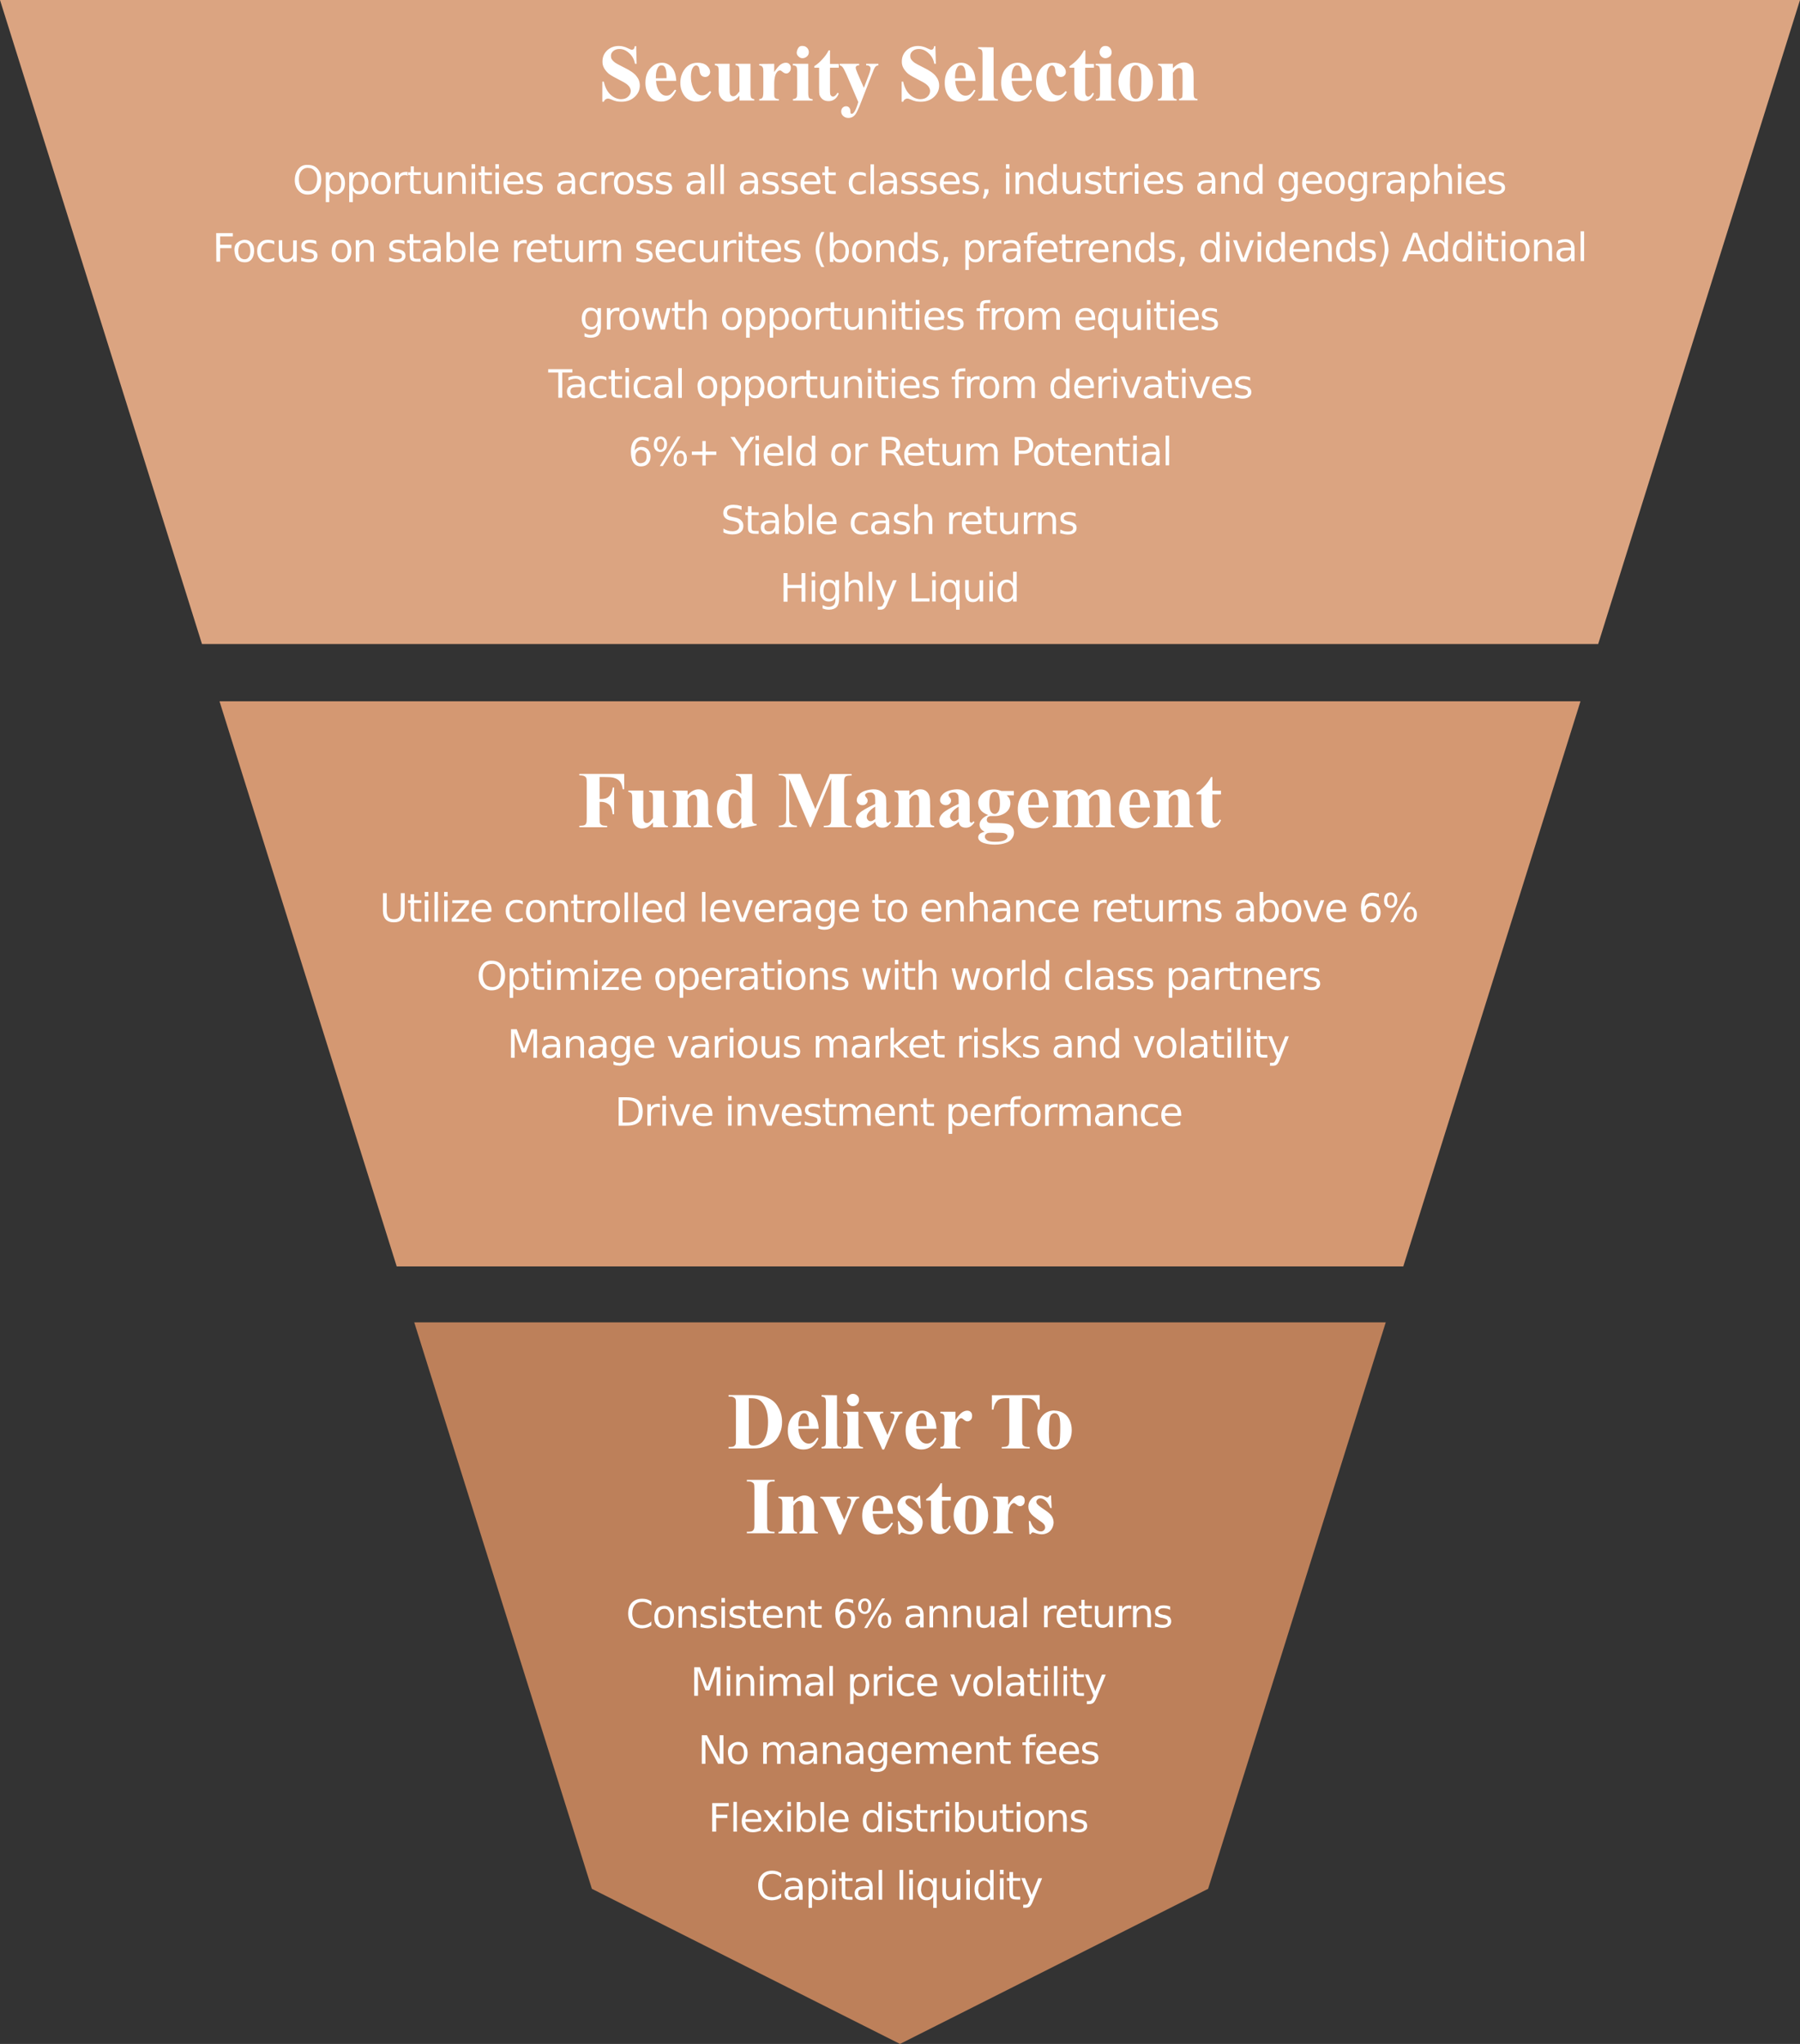 <svg xmlns="http://www.w3.org/2000/svg" fill="#fff" viewBox="0 0 119.06 135.2"><rect x="0" y="0" width="119.06" height="135.2" fill="#333333" stroke="none"/><g font-family="'Times New Roman'" font-size="5.32" font-weight="bold" letter-spacing="-.05"><path fill="#dba481" d="m0 0 13.36 42.6h92.35L119.06 0Z"/><path d="m42.08 3.05.03 1.17H42q-.08-.44-.38-.7-.3-.28-.64-.28-.26 0-.42.14t-.15.33q0 .12.05.2.08.13.25.25.12.08.56.3.62.3.83.58.22.27.22.62 0 .44-.35.76-.34.31-.87.31-.17 0-.32-.03t-.37-.13q-.12-.05-.2-.05-.07 0-.15.05t-.12.16h-.1V5.4h.1q.12.56.44.86.33.3.7.3.3 0 .47-.17.17-.16.17-.37 0-.12-.07-.24-.06-.11-.2-.22-.13-.1-.47-.27-.48-.24-.7-.4-.2-.17-.32-.38t-.11-.45q0-.42.3-.72.32-.3.79-.3.17 0 .33.05.12.03.3.12t.24.08.1-.04q.05-.04.08-.2zm2.65 2.3h-1.34q.03.48.26.76.18.22.43.22.16 0 .28-.09t.28-.31l.09.05q-.2.4-.44.58-.24.16-.55.16-.54 0-.82-.41-.23-.34-.23-.83 0-.61.33-.97t.77-.36q.37 0 .64.3t.3.9m-.64-.18q0-.41-.05-.57-.04-.16-.14-.24-.06-.04-.15-.04-.13 0-.22.13-.15.23-.15.63v.1zm2.87.85.08.07q-.17.32-.43.48-.25.15-.54.15-.49 0-.78-.36-.29-.37-.29-.88 0-.5.27-.88.32-.45.88-.45.38 0 .6.19t.22.42q0 .15-.1.24-.08.09-.23.09t-.25-.1-.12-.37q-.02-.16-.08-.22-.06-.07-.14-.07-.12 0-.21.13-.14.2-.14.62 0 .34.11.65t.3.47q.14.11.34.11.13 0 .24-.06.12-.06.27-.23m2.68-1.8v1.9q0 .28.05.35t.2.09v.09h-.98v-.32q-.17.2-.35.3t-.39.1-.36-.13-.22-.3-.05-.59v-.96q0-.28-.05-.34-.05-.07-.21-.1v-.09h.98v1.66q0 .26.03.34.02.07.08.11t.12.04q.1 0 .17-.05.1-.07.25-.27v-1.3q0-.28-.05-.34-.05-.07-.21-.1v-.09zm1.57 0v.55q.24-.37.42-.5.18-.12.35-.12.15 0 .23.09.1.09.1.25 0 .18-.1.27-.08.1-.2.1t-.24-.1l-.12-.09-.06-.01q-.07 0-.14.05-.1.09-.16.25-.08.26-.08.56v.7q0 .15.02.2t.09.1q.06.03.2.04v.09h-1.3v-.1q.15 0 .2-.08.07-.07.07-.4V4.75q0-.21-.03-.27t-.07-.1-.17-.05v-.1zm1.89-1.18q.16 0 .28.12t.12.29-.12.28-.28.12-.29-.12-.11-.28.11-.29.29-.12m.36 1.18v1.93q0 .25.06.33.06.07.23.08v.09h-1.3v-.1q.15 0 .23-.09.05-.06.05-.31V4.73q0-.26-.06-.33t-.23-.08v-.1Zm1.44-.89v.9h.58v.25h-.58v1.5q0 .2.02.27.02.06.07.1t.1.04q.16 0 .31-.26l.08.06q-.21.5-.68.5-.24 0-.4-.13-.15-.13-.2-.3-.02-.08-.02-.47V4.48h-.32v-.1q.33-.22.55-.48.24-.25.4-.57Zm1.87 3.42L56 4.95q-.18-.4-.26-.5t-.2-.13v-.1h1.29v.1q-.13 0-.18.05-.05.04-.05.1 0 .1.13.4l.41.94.28-.73q.16-.4.16-.55 0-.1-.07-.15-.06-.06-.22-.06v-.1h.81v.1q-.12.01-.2.1-.07.07-.24.53l-.7 1.8q-.26.67-.39.83-.18.22-.45.22-.21 0-.35-.13-.13-.12-.13-.3 0-.14.09-.24.1-.1.23-.1t.2.08q.09.09.09.26 0 .1.02.13t.06.03q.07 0 .14-.08.1-.1.24-.5zm5.1-3.7.03 1.17h-.1q-.08-.44-.38-.7-.3-.28-.64-.28-.26 0-.42.14t-.15.33q0 .12.05.2.08.13.25.25.12.08.56.3.62.3.83.58.22.27.22.62 0 .44-.35.76-.34.31-.87.31-.17 0-.32-.03t-.37-.13q-.12-.05-.2-.05-.07 0-.15.05t-.12.16h-.1V5.4h.1q.12.56.44.86.33.3.7.3.3 0 .47-.17.17-.16.17-.37 0-.12-.07-.24-.06-.11-.2-.22-.13-.1-.47-.27-.48-.24-.7-.4-.2-.17-.32-.38t-.11-.45q0-.42.3-.72.32-.3.79-.3.17 0 .33.05.12.03.3.12t.24.08.1-.04q.05-.04.08-.2zm2.65 2.3h-1.34q.03.48.26.76.18.22.43.22.16 0 .29-.09t.27-.31l.09.05q-.2.4-.44.58-.24.16-.55.16-.54 0-.82-.41-.22-.34-.22-.83 0-.61.32-.97.33-.36.77-.36.37 0 .64.3.28.3.3.9m-.64-.18q0-.41-.05-.57-.04-.16-.14-.24-.05-.04-.14-.04-.14 0-.23.13-.15.23-.15.63v.1zm1.84-2.04v3.02q0 .25.06.33.06.07.23.08v.09h-1.3v-.1q.15 0 .23-.09.05-.06.05-.31V3.63q0-.25-.06-.32t-.23-.09v-.1zm2.54 2.22h-1.34q.03.48.26.76.18.22.43.22.16 0 .28-.09t.28-.31l.09.05q-.2.4-.44.58-.24.16-.55.16-.54 0-.82-.41-.23-.34-.23-.83 0-.61.33-.97t.77-.36q.37 0 .64.3.28.3.3.9m-.64-.18q0-.41-.05-.57-.04-.16-.14-.24-.05-.04-.15-.04-.13 0-.22.13-.15.23-.15.63v.1zm2.87.85.08.07q-.17.32-.43.48-.25.15-.54.15-.48 0-.78-.36-.29-.37-.29-.88 0-.5.27-.88.32-.45.88-.45.38 0 .6.19t.22.42q0 .15-.1.24-.08.09-.23.09t-.25-.1-.12-.37q-.02-.16-.08-.22-.06-.07-.14-.07-.12 0-.21.13-.14.2-.14.62 0 .34.11.65t.3.47q.15.11.34.11.13 0 .24-.06.12-.06.27-.23m1.3-2.69v.9h.57v.25h-.58v1.5q0 .2.02.27.02.06.07.1t.1.04q.16 0 .31-.26l.08.06q-.2.5-.68.5-.23 0-.4-.13-.15-.13-.2-.3-.02-.08-.02-.47V4.48h-.32v-.1q.33-.22.56-.48.23-.25.4-.57Zm1.34-.29q.17 0 .28.12t.12.29-.12.28-.28.12-.29-.12q-.11-.12-.11-.28t.11-.29.29-.12m.36 1.18v1.93q0 .25.06.33.06.07.23.08v.09h-1.3v-.1q.15 0 .23-.09.05-.06.05-.31V4.73q0-.26-.06-.33t-.23-.08v-.1zm1.63-.07q.31 0 .59.16.27.17.4.47.15.3.15.66 0 .51-.26.86-.32.42-.88.42-.54 0-.84-.38-.3-.39-.3-.9t.3-.9.84-.4m0 .18q-.13 0-.22.1-.1.1-.13.4t-.03.82q0 .28.04.52.03.18.12.28.1.1.22.1t.2-.07q.1-.09.13-.25.05-.24.05-1 0-.44-.05-.6-.05-.17-.15-.24-.06-.06-.17-.06m2.45-.1v.3q.19-.2.36-.29.17-.1.37-.1.24 0 .4.14.15.13.2.33.04.14.04.56v.95q0 .28.05.35t.21.09v.09h-1.22v-.1q.13-.01.2-.1.03-.07.03-.33V5.04q0-.3-.02-.38t-.08-.12T78 4.5q-.22 0-.42.32v1.3q0 .27.05.35t.2.09v.09h-1.24v-.1q.16 0 .22-.1.05-.05.05-.33V4.75q0-.28-.06-.34-.05-.07-.2-.1v-.09z" aria-label="Security Selection"/><path fill="#d49872" d="m14.52 46.39 11.72 37.38h66.58l11.72-37.38Z"/><path d="M39.66 51.4v1.45h.1q.23 0 .38-.07t.25-.24.14-.45h.09v1.77h-.1q-.04-.5-.26-.66t-.5-.16h-.1v1.08q0 .27.03.34.03.06.11.11.1.05.24.05h.12v.1h-1.84v-.1h.11q.16 0 .25-.05.07-.04.1-.13.03-.06.03-.32V51.8q0-.27-.03-.34-.03-.06-.11-.11t-.24-.06h-.11v-.1h2.97v1.02h-.1q-.05-.36-.2-.53-.14-.17-.43-.24-.15-.04-.57-.04zm4.26.9v1.9q0 .27.05.34t.21.09v.09h-.99v-.32q-.17.2-.34.3t-.4.1q-.2 0-.36-.13t-.21-.3-.06-.59v-.96q0-.28-.05-.34-.05-.07-.21-.1v-.09h.99v1.66q0 .26.02.34.03.07.08.11t.13.04.16-.05q.1-.07.25-.27v-1.3q0-.28-.05-.34-.05-.07-.2-.1v-.09zm1.56 0v.3q.18-.2.35-.29.18-.1.37-.1.24 0 .4.14.15.13.2.33.04.14.04.56v.95q0 .28.05.35t.22.09v.09h-1.23v-.1q.14-.01.2-.1.04-.07.04-.33v-1.08q0-.3-.03-.38t-.08-.12-.12-.04q-.22 0-.41.32v1.3q0 .27.05.35t.18.09v.09H44.5v-.1q.15 0 .21-.1.05-.05.05-.33v-1.37q0-.28-.05-.34-.05-.07-.21-.1v-.09zm4.27-1.1V54q0 .28.02.33.02.08.08.13.06.04.2.05v.08l-1.02.2v-.38q-.19.22-.33.3t-.33.08q-.46 0-.73-.41-.22-.34-.22-.83 0-.4.13-.7.14-.31.37-.47.24-.16.5-.16.18 0 .32.07.13.06.29.23v-.73q0-.28-.03-.34-.03-.07-.1-.1-.05-.04-.22-.04v-.11zm-.72 1.64q-.2-.36-.47-.36-.1 0-.16.05-.1.08-.16.28t-.06.62q0 .46.07.68.06.22.18.32.06.05.17.05.22 0 .43-.36zm4.9.68.96-2.32h1.44v.1h-.12q-.15 0-.25.05-.06.03-.1.12-.03.06-.03.33v2.32q0 .27.03.34.03.06.12.11t.23.05h.12v.1h-1.84v-.1h.11q.16 0 .25-.05.07-.04.1-.13.03-.06.03-.32V51.5l-1.35 3.21h-.06l-1.37-3.19V54l.01.32q.04.13.15.21t.35.08v.1h-1.2v-.1h.03q.12 0 .22-.03.1-.04.16-.11t.08-.2V51.8q0-.27-.03-.34t-.11-.11q-.1-.06-.24-.06h-.11v-.1h1.44zm3.96.84q-.44.4-.8.4-.2 0-.34-.14t-.14-.34q0-.28.24-.5.24-.23 1.04-.6v-.24q0-.27-.03-.34t-.11-.13-.19-.05q-.17 0-.28.07-.06.05-.06.11t.07.14q.1.1.1.21 0 .13-.1.22t-.24.09q-.17 0-.28-.1-.1-.1-.1-.23 0-.19.14-.36t.41-.26.55-.1q.35 0 .55.16.2.14.26.31.04.11.04.5v.95l.01.2q.01.05.04.07l.06.02q.07 0 .14-.1l.07.07q-.13.19-.27.28-.13.08-.31.08-.2 0-.32-.1t-.15-.29m0-.19v-.81q-.31.18-.46.4-.1.13-.1.28 0 .12.08.2.06.08.18.08.13 0 .3-.15m2.26-1.88v.32q.2-.2.36-.3.17-.1.37-.1.24 0 .4.14.15.13.2.33.04.14.04.56v.95q0 .28.05.35t.22.09v.09h-1.23v-.1q.14-.01.2-.1.04-.07.04-.33v-1.08q0-.3-.03-.38t-.08-.12-.12-.04q-.22 0-.42.32v1.3q0 .27.05.35t.2.09v.09h-1.23v-.1q.15 0 .21-.1.05-.05.05-.33v-1.37q0-.28-.05-.34-.05-.07-.21-.1v-.09zm3.26 2.07q-.44.4-.8.4-.2 0-.34-.14t-.14-.34q0-.28.24-.5.24-.23 1.04-.6v-.24q0-.27-.03-.34t-.11-.13-.19-.05q-.17 0-.28.07-.06.05-.06.11t.07.14q.1.1.1.21 0 .13-.1.22t-.25.09-.27-.1q-.11-.1-.11-.23 0-.19.15-.36t.41-.26.55-.1q.35 0 .55.16.2.14.26.31.04.11.04.5v1.15q.02.05.05.07.02.02.06.02.07 0 .14-.1l.07.07q-.13.19-.27.28-.13.08-.31.08-.2 0-.33-.1-.11-.1-.14-.29m0-.19v-.81q-.31.18-.47.4-.1.13-.1.28 0 .12.09.2.06.08.18.08.13 0 .3-.15m2.83-1.85h.82v.29h-.47q.13.12.18.23.06.14.06.29 0 .26-.14.45-.15.2-.4.3-.24.1-.43.1h-.32q-.11 0-.2.07-.07.08-.07.18t.07.16.23.06h.45q.55 0 .75.11.3.17.3.51 0 .22-.14.4-.13.19-.36.27-.33.13-.77.13-.32 0-.6-.07-.26-.06-.38-.17t-.12-.24q0-.12.09-.22.1-.09.34-.15-.34-.17-.34-.47 0-.18.14-.34.13-.17.43-.3-.35-.13-.5-.33t-.16-.48q0-.36.3-.62.28-.26.74-.26.24 0 .5.1m-.45.06q-.15 0-.25.15t-.1.63q0 .39.1.53t.24.15.26-.15q.1-.14.1-.55 0-.47-.12-.64-.08-.12-.23-.12m-.15 2.7q-.27 0-.35.04-.15.08-.15.22 0 .13.15.24t.58.1q.36 0 .56-.09.21-.1.21-.27 0-.06-.04-.1-.07-.08-.21-.11t-.75-.03m3.7-1.66h-1.32q.02.48.25.76.18.22.43.22.16 0 .29-.09t.27-.31l.09.06q-.2.4-.44.57t-.55.16q-.54 0-.82-.41-.22-.34-.22-.83 0-.61.32-.97.33-.36.78-.36.36 0 .63.3.28.3.3.9m-.63-.18q0-.41-.05-.57-.04-.16-.14-.24-.05-.04-.14-.04-.14 0-.22.13-.16.23-.16.63v.1zm1.9-.95v.32q.2-.22.37-.3.17-.1.37-.1.24 0 .4.12.15.1.24.33.2-.23.4-.34.19-.1.4-.1.25 0 .4.12t.2.29.06.57v.99q0 .28.05.35t.22.09v.09h-1.26v-.1q.15 0 .22-.1.05-.08.05-.33v-1.04q0-.33-.03-.42t-.08-.13-.13-.04q-.11 0-.23.08-.11.08-.23.25v1.3q0 .26.05.33.06.1.22.1v.1h-1.25v-.1q.1 0 .16-.04.05-.05.07-.11.02-.07.02-.28v-1.04q0-.33-.02-.42t-.09-.13-.13-.04q-.1 0-.19.05-.12.08-.26.28v1.3q0 .26.05.34t.21.1v.09h-1.25v-.1q.15 0 .22-.1.04-.05.04-.33v-1.37q0-.28-.05-.34-.05-.07-.2-.1v-.09zm5.43 1.13h-1.33q.02.48.26.76.18.22.43.22.15 0 .28-.09t.27-.31l.1.06q-.2.4-.45.57-.23.16-.55.16-.54 0-.82-.41-.22-.34-.22-.83 0-.61.33-.97t.77-.36q.37 0 .64.3t.3.9m-.64-.18q0-.41-.04-.57-.05-.16-.14-.24-.06-.04-.15-.04-.14 0-.22.13-.15.23-.15.63v.1zm1.89-.95v.32q.18-.2.36-.3t.36-.1q.24 0 .4.14.15.13.2.33.05.14.05.56v.95q0 .28.05.35t.2.09v.09H77.7v-.1q.14-.01.2-.1.04-.07.04-.33v-1.08q0-.3-.02-.38t-.08-.12-.13-.04q-.22 0-.41.32v1.3q0 .27.05.35t.19.09v.09H76.3v-.1q.15 0 .22-.1.04-.05.04-.33v-1.37q0-.28-.05-.34-.05-.07-.21-.1v-.09zm2.88-.89v.9h.57v.25h-.57v1.5q0 .2.02.27.02.06.07.1t.09.04q.17 0 .32-.26l.07.06q-.2.5-.68.5-.23 0-.4-.13-.15-.13-.2-.3-.02-.08-.02-.47v-1.31h-.32v-.1q.33-.22.56-.48.23-.25.4-.57z" aria-label="Fund Management"/><path fill="#bd805a" d="m27.4 87.47 11.75 37.47 20.38 10.26 20.38-10.26 11.75-37.47Z"/><path d="M48.19 95.81v-.1h.11q.16 0 .24-.04.08-.05.12-.14.02-.05.02-.32v-2.32q0-.27-.03-.34t-.11-.11q-.09-.06-.24-.06h-.11v-.1h1.57q.63 0 1.02.18.47.2.7.64.25.42.25.96 0 .37-.12.68t-.3.52q-.2.2-.44.33-.25.12-.6.19-.17.03-.5.03zm1.34-3.32v2.75q0 .21.02.26t.07.08q.07.04.2.04.44 0 .66-.3.32-.4.32-1.24 0-.68-.22-1.08-.17-.32-.43-.43-.19-.09-.62-.08m4.61 2.02h-1.33q.02.48.26.76.18.22.43.22.16 0 .28-.09t.28-.31l.08.06q-.2.4-.43.57-.24.16-.56.16-.54 0-.81-.41-.23-.34-.23-.83 0-.61.33-.97t.77-.36q.37 0 .64.3t.3.9m-.64-.18q0-.41-.04-.57-.05-.16-.14-.24-.06-.04-.15-.04-.13 0-.22.13-.15.23-.15.63v.1zm1.85-2.04v3.02q0 .25.06.33.06.07.23.08v.09h-1.31v-.1q.16 0 .24-.09.05-.06.05-.31v-2.52q0-.25-.06-.32t-.23-.09v-.1zm1.06-.09q.17 0 .29.12t.11.29-.12.28q-.11.12-.28.12t-.28-.12-.12-.28.12-.29q.11-.12.28-.12m.36 1.18v1.93q0 .25.06.33.06.07.24.08v.09h-1.31v-.1q.16 0 .23-.09.06-.06.06-.31v-1.42q0-.26-.06-.33t-.23-.08v-.1zm1.58 2.5L57.53 94q-.15-.34-.23-.43-.06-.07-.18-.1v-.09h1.3v.1q-.13 0-.17.04-.06.06-.06.14 0 .1.11.36l.4.9.32-.78q.14-.34.14-.48 0-.08-.06-.13t-.2-.05v-.1h.79v.1q-.12.01-.19.08t-.22.42l-.8 1.9zm3.57-1.37H60.6q.02.48.26.76.17.22.43.22.15 0 .28-.09t.27-.31l.1.06q-.2.4-.45.57-.23.16-.55.16-.54 0-.82-.41-.22-.34-.22-.83 0-.61.33-.97t.77-.36q.37 0 .64.3t.3.9m-.64-.18q0-.41-.04-.57-.05-.16-.15-.24-.05-.04-.14-.04-.14 0-.22.13-.15.23-.15.63v.1zm1.9-.95v.55q.24-.37.43-.5.18-.12.35-.12.14 0 .23.09t.09.25q0 .18-.09.27t-.2.1q-.14 0-.24-.1l-.12-.09-.06-.02q-.08 0-.14.06-.11.09-.16.25-.09.26-.09.56v.7q0 .15.02.2t.1.1q.06.03.2.04v.09H62.2v-.1q.16 0 .21-.08.06-.07.06-.4V93.9q0-.21-.02-.27t-.08-.1q-.04-.04-.17-.05v-.1zm5.57-1.1v.96h-.1q-.08-.33-.18-.47-.1-.15-.28-.23-.1-.05-.34-.05h-.26v2.72q0 .27.03.34.03.06.11.11.1.05.24.05h.12v.1h-1.85v-.1h.12q.15 0 .25-.05.07-.04.1-.13.03-.06.03-.32v-2.72h-.25q-.36 0-.52.15-.22.21-.28.6h-.1v-.95zm.98 1.03q.32 0 .59.16.27.17.41.47t.14.66q0 .51-.26.86-.31.42-.87.42-.55 0-.85-.38-.3-.39-.3-.9t.3-.9q.31-.4.84-.4m.01.18q-.13 0-.23.1t-.12.4-.03.82q0 .28.03.52.03.18.13.28.09.1.2.1.13 0 .2-.07.1-.09.14-.25.05-.24.05-1 0-.44-.05-.6-.05-.17-.14-.24-.07-.06-.18-.06m-18.53 7.84v.1H49.4v-.1h.12q.15 0 .25-.05.06-.04.1-.13.03-.06.03-.32V98.5q0-.27-.03-.34t-.12-.11q-.08-.06-.23-.06h-.12v-.1h1.84v.1h-.11q-.16 0-.25.06-.07.03-.1.12-.04.07-.04.33v2.32q0 .27.03.33.03.07.12.12t.24.05zM52.48 99v.32q.18-.2.36-.3t.36-.1q.24 0 .4.14.15.13.2.33.05.14.05.56v.95q0 .28.05.35t.2.09v.09h-1.22v-.1q.14-.01.2-.1.04-.07.04-.33v-1.08q0-.3-.02-.38t-.09-.12-.12-.04q-.22 0-.41.32v1.3q0 .27.05.35t.19.09v.09h-1.23v-.1q.15 0 .22-.1.04-.05.04-.33v-1.37q0-.28-.05-.34-.05-.07-.21-.1V99zm3 2.5-.8-1.88q-.16-.34-.24-.43-.06-.07-.18-.1V99h1.3v.1q-.13 0-.17.04-.06.06-.06.14 0 .1.11.36l.4.9.32-.78q.14-.34.14-.48 0-.08-.06-.13t-.2-.05V99h.79v.1q-.12.01-.19.08t-.22.42l-.8 1.9zm3.58-1.37h-1.33q.02.48.26.76.17.22.43.22.15 0 .28-.09t.27-.31l.1.05q-.2.4-.45.58-.23.16-.55.16-.54 0-.82-.41-.22-.34-.22-.83 0-.61.33-.97t.77-.36q.37 0 .64.3t.3.9m-.64-.18q0-.41-.05-.57-.04-.16-.14-.24-.05-.04-.14-.04-.14 0-.22.13-.16.23-.16.63v.1zm2.43-1.02.04.83h-.09q-.16-.37-.33-.5-.17-.14-.34-.14-.1 0-.18.08t-.07.16q0 .07.05.13.08.11.46.37t.5.44q.13.18.13.4 0 .2-.1.4t-.3.3-.4.1q-.17 0-.46-.1l-.11-.03q-.09 0-.14.12h-.09l-.04-.87h.09q.11.34.32.52.2.17.38.17.13 0 .2-.08.09-.08.09-.18 0-.13-.08-.22-.08-.1-.35-.28-.4-.27-.51-.42-.17-.2-.17-.47 0-.28.19-.5.2-.23.56-.23.2 0 .38.1.07.03.12.03l.07-.01.1-.12zm1.45-.82v.9h.58v.25h-.58v1.5q0 .2.02.27.02.06.07.1t.09.04q.17 0 .32-.26l.08.06q-.22.5-.69.5-.23 0-.39-.13t-.2-.3q-.03-.08-.03-.47v-1.31h-.32v-.1q.33-.22.56-.48.23-.25.4-.57zm1.9.82q.32 0 .6.16.26.17.4.47t.15.66q0 .51-.26.86-.32.42-.88.42-.55 0-.84-.38-.3-.39-.3-.9t.3-.9.83-.4m.01.18q-.13 0-.23.1-.09.1-.12.4t-.03.82q0 .28.04.52.03.18.12.28.1.1.21.1.12 0 .2-.07.1-.09.13-.25.05-.24.05-1 0-.44-.05-.6-.04-.17-.14-.24-.07-.06-.18-.06m2.46-.1v.54q.25-.37.43-.5.18-.12.35-.12.14 0 .23.09t.09.25q0 .18-.09.27t-.2.1q-.14 0-.24-.1l-.12-.09q-.02-.02-.06-.02-.07 0-.14.06-.1.09-.16.25-.09.26-.09.56v.7q0 .15.03.2t.09.1q.06.03.2.04v.09h-1.3v-.1q.15 0 .2-.08t.06-.4v-1.33q0-.21-.02-.27t-.07-.1-.18-.05v-.1zm2.84-.08.04.83h-.09q-.15-.37-.33-.5-.17-.14-.33-.14-.11 0-.19.08t-.07.16q0 .07.05.13.08.11.47.37t.5.44.12.4q0 .2-.1.4t-.29.3-.4.1q-.18 0-.47-.1l-.1-.03q-.1 0-.15.12h-.09l-.04-.87h.1q.1.34.31.52t.39.17q.12 0 .2-.08t.08-.18q0-.13-.08-.22-.08-.1-.35-.28-.4-.27-.51-.42-.17-.2-.17-.47 0-.28.2-.5.19-.23.55-.23.2 0 .38.1.07.03.12.03l.07-.01.1-.12z" aria-label="Deliver ToInvestors"/></g><g font-family="Sans" font-size="2.59" letter-spacing="-.08"><path d="M20.38 11.1q-.28 0-.45.21t-.16.57.16.56.45.2.44-.2.16-.56-.16-.57-.44-.2m0-.2q.4 0 .63.26.24.27.24.72t-.24.71-.63.27-.64-.27-.24-.71.24-.72.64-.26m1.4 1.7v.76h-.23V11.4h.23v.22q.08-.13.19-.19t.27-.06q.25 0 .41.2.17.2.17.54t-.17.54-.41.2q-.16 0-.27-.05-.11-.07-.19-.2m.8-.49q0-.25-.11-.4t-.3-.15-.28.15-.1.4.1.4.29.15.29-.14.1-.4m.77.5v.75h-.24V11.4h.24v.22q.07-.13.18-.19t.27-.06q.26 0 .42.2t.16.54-.16.54-.42.2q-.16 0-.27-.05-.11-.07-.18-.2m.79-.5q0-.25-.1-.4t-.3-.15-.29.15-.1.4.1.4.3.15.28-.14.1-.4m1.1-.54q-.2 0-.3.14-.11.15-.11.4 0 .26.1.4.12.15.3.15.19 0 .3-.15t.1-.4-.1-.4-.3-.14m0-.2q.3 0 .47.2t.17.54-.17.55-.48.2-.47-.2-.18-.55.18-.54.47-.2m1.77.25-.09-.03-.1-.01q-.2 0-.3.13-.1.12-.1.36v.75h-.24V11.4h.24v.22q.07-.13.19-.19t.28-.06h.05l.07.01zm.4-.62v.4h.47v.18h-.48v.77q0 .18.05.23t.2.05h.23v.19h-.23q-.27 0-.38-.1t-.1-.37v-.77H27v-.18h.17V11zm.68 1.26v-.86h.23v.85q0 .2.08.3t.23.1q.2 0 .3-.12.11-.12.11-.32v-.8h.23v1.41H29v-.22q-.08.13-.2.2-.1.06-.26.06-.24 0-.37-.16-.12-.15-.12-.44m2.76-.3v.86h-.23v-.85q0-.2-.08-.3t-.24-.1q-.19 0-.3.12t-.1.33v.8h-.24V11.4h.24v.22q.08-.12.2-.19.1-.06.25-.06.25 0 .37.15.13.15.13.45m.38-.56h.24v1.42h-.24zm0-.55h.24v.3h-.24zm.87.15v.4h.48v.18h-.48v.77q0 .18.05.23t.2.05h.23v.19h-.24q-.27 0-.37-.1t-.1-.37v-.77h-.17v-.18h.17V11zm.7.4H33v1.42h-.23zm0-.55H33v.3h-.23zm1.86 1.2v.12h-1.07q.01.24.14.36.13.13.37.13.13 0 .25-.03l.26-.1v.22l-.26.08q-.13.03-.27.03-.34 0-.54-.2t-.2-.53q0-.35.2-.56.18-.2.5-.2.29 0 .45.18.17.19.17.5m-.23-.06q0-.2-.11-.3-.1-.12-.28-.12-.2 0-.3.1-.13.12-.14.32zm1.43-.54v.22q-.1-.06-.2-.08t-.22-.03q-.17 0-.26.06t-.09.16q0 .08.06.12.07.05.25.1h.08q.25.06.36.16t.1.27q0 .2-.16.31-.15.12-.43.12-.1 0-.23-.03l-.26-.06v-.24l.25.1q.13.03.25.03.16 0 .25-.05.1-.06.1-.16t-.07-.15-.28-.1l-.08-.01q-.22-.05-.32-.14t-.1-.26q0-.2.15-.31t.4-.11q.13 0 .24.02.12.02.21.06m1.76.66q-.28 0-.4.06-.1.07-.1.22 0 .13.08.2t.22.07q.2 0 .31-.13.12-.14.12-.37v-.05zm.46-.1v.81h-.23v-.21q-.08.12-.2.19-.12.06-.29.06-.22 0-.35-.12-.12-.13-.12-.33 0-.24.15-.36.17-.12.48-.12h.33v-.03q0-.16-.1-.24-.11-.1-.3-.1-.12 0-.24.04-.11.02-.22.08v-.21l.25-.08.23-.02q.3 0 .46.16.15.16.15.48m1.42-.55v.22q-.1-.06-.2-.09l-.2-.02q-.22 0-.35.14t-.12.4.12.4q.13.15.35.15.1 0 .2-.03t.2-.08v.22l-.2.06q-.1.03-.22.03-.32 0-.51-.2t-.19-.55.19-.54q.2-.2.52-.2.11 0 .21.02t.2.07m1.15.16-.09-.03-.1-.01q-.2 0-.3.13-.11.12-.11.36v.75h-.23V11.4h.23v.22q.07-.13.2-.19.1-.06.28-.06h.05l.06.01zm.65-.05q-.19 0-.3.14t-.1.4.1.4.3.15.3-.15.1-.4-.1-.4-.3-.14m0-.2q.3 0 .48.2t.17.54-.17.55-.48.2-.48-.2-.17-.55.17-.54.48-.2m1.86.08v.22q-.1-.06-.2-.08t-.22-.03q-.18 0-.26.06-.1.05-.1.16 0 .08.07.12.06.05.25.1h.08q.25.06.35.16t.1.27q0 .2-.15.31-.16.12-.43.12-.11 0-.24-.03l-.26-.06v-.24l.26.1q.12.03.25.03.16 0 .25-.05t.09-.16-.07-.15-.28-.1l-.08-.01q-.21-.05-.31-.14t-.1-.26q0-.2.15-.31t.4-.11q.13 0 .24.02t.21.06m1.27 0v.22q-.1-.06-.2-.08t-.22-.03q-.18 0-.27.06-.08.05-.08.16 0 .08.06.12.06.05.25.1h.08q.25.06.35.16t.1.27q0 .2-.15.31-.16.12-.43.12-.11 0-.24-.03l-.26-.06v-.24l.26.1q.12.03.25.03.16 0 .25-.05t.09-.16-.07-.15-.28-.1l-.08-.01q-.21-.05-.31-.14t-.1-.26q0-.2.15-.31t.4-.11q.13 0 .24.02t.21.06m1.75.66q-.28 0-.39.06-.1.07-.1.22 0 .13.07.2.09.07.23.07.2 0 .3-.13.12-.14.12-.37v-.05zm.47-.1v.81h-.24v-.21q-.07.12-.2.19-.11.06-.28.06-.22 0-.35-.12-.13-.13-.13-.33 0-.24.16-.36t.48-.12h.32v-.03q0-.16-.1-.24-.1-.1-.3-.1-.12 0-.23.04-.12.02-.23.08v-.21l.25-.08.24-.02q.3 0 .46.16.15.16.15.48m.4-1.16h.23v1.97h-.23zm.64 0h.23v1.97h-.23zm2.02 1.26q-.28 0-.39.06-.1.07-.1.22 0 .13.07.2.09.07.23.07.2 0 .3-.13.12-.14.12-.37v-.05zm.47-.1v.81h-.24v-.21q-.08.12-.2.19-.11.06-.28.06-.22 0-.35-.12-.13-.13-.13-.33 0-.24.16-.36t.48-.12h.32v-.03q0-.16-.1-.24-.1-.1-.3-.1-.12 0-.23.04-.12.02-.23.08v-.21l.25-.08.24-.02q.3 0 .46.16.15.16.15.48m1.3-.56v.22q-.1-.06-.2-.08t-.23-.03q-.17 0-.26.06t-.08.16q0 .08.06.12.06.05.25.1h.08q.25.06.35.16t.1.27q0 .2-.15.31-.16.12-.43.12-.11 0-.24-.03l-.26-.06v-.24l.26.1q.12.03.24.03.17 0 .26-.05t.09-.16-.07-.15q-.06-.05-.28-.1l-.08-.01q-.21-.05-.31-.14t-.1-.26q0-.2.14-.31t.4-.11q.14 0 .25.02t.2.06m1.27 0v.22q-.1-.06-.2-.08t-.23-.03q-.17 0-.26.06t-.08.16q0 .08.06.12.06.05.25.1h.08q.25.06.35.16t.1.27q0 .2-.15.31-.16.12-.43.12-.11 0-.24-.03l-.26-.06v-.24l.26.1q.12.03.24.03.17 0 .26-.05t.09-.16-.07-.15q-.06-.05-.28-.1l-.08-.01q-.22-.05-.31-.14-.1-.1-.1-.26 0-.2.14-.31t.4-.11q.14 0 .25.02t.2.06m1.58.6v.12H53.2q.01.24.14.36.13.13.36.13.14 0 .26-.03.13-.04.25-.1v.22q-.12.05-.25.08-.14.03-.27.03-.34 0-.54-.2t-.2-.53q0-.35.2-.56.18-.2.5-.2.28 0 .45.18.17.19.17.5m-.24-.06q0-.2-.1-.3-.1-.12-.28-.12-.2 0-.31.1-.12.12-.14.32zm.77-.99v.4h.48v.18h-.48v.77q0 .18.05.23.04.05.19.05h.24v.19h-.24q-.27 0-.37-.1t-.1-.37v-.77h-.18v-.18h.17V11zm2.47.46v.22q-.1-.06-.2-.09l-.2-.02q-.23 0-.35.14-.13.14-.13.4t.13.4.35.15q.1 0 .2-.03t.2-.08v.22l-.2.06q-.1.03-.23.03-.32 0-.5-.2-.2-.2-.2-.55 0-.34.2-.54.19-.2.52-.2l.2.02q.11.02.2.07m.32-.6h.23v1.96h-.23zm1.28 1.25q-.28 0-.39.06-.1.07-.1.22 0 .13.08.2t.22.07q.2 0 .3-.13.13-.14.13-.37v-.05zm.47-.1v.81h-.23v-.21q-.08.12-.2.19-.12.06-.3.06-.21 0-.34-.12-.13-.13-.13-.33 0-.24.16-.36t.48-.12h.33v-.03q0-.16-.11-.24-.1-.1-.3-.1-.12 0-.23.04-.12.02-.22.08v-.21l.24-.08.24-.02q.3 0 .46.16.15.16.15.48m1.3-.56v.22q-.1-.06-.2-.08t-.22-.03q-.18 0-.26.06t-.09.16q0 .08.06.12.06.05.25.1h.08q.25.06.35.16t.1.27q0 .2-.15.31-.16.12-.43.12-.11 0-.24-.03l-.26-.06v-.24l.26.1q.12.03.25.03.16 0 .25-.05t.09-.16-.07-.15-.28-.1l-.08-.01q-.21-.05-.3-.14-.1-.1-.1-.26 0-.2.14-.31t.4-.11q.13 0 .24.02.12.02.21.06m1.27 0v.22q-.1-.06-.2-.08t-.22-.03q-.18 0-.26.06-.1.05-.1.16 0 .08.07.12.06.05.25.1h.08q.25.06.35.16t.1.27q0 .2-.15.31-.16.12-.43.12-.11 0-.24-.03l-.26-.06v-.24l.26.1q.12.03.25.03.16 0 .25-.05t.09-.16-.07-.15-.28-.1l-.08-.01q-.21-.05-.31-.14t-.1-.26q0-.2.15-.31t.4-.11q.13 0 .24.02t.21.06m1.58.6v.12h-1.07q.01.24.14.36.13.13.36.13.14 0 .26-.03.13-.04.25-.1v.22q-.12.05-.25.08t-.27.03q-.34 0-.54-.2t-.2-.53q0-.35.2-.56.18-.2.5-.2.29 0 .45.18.17.19.17.5m-.23-.06q0-.2-.11-.3-.1-.12-.28-.12-.2 0-.31.1-.12.12-.13.32zm1.43-.54v.22q-.1-.06-.2-.08t-.22-.03q-.17 0-.26.06t-.09.16q0 .08.06.12.07.05.25.1h.08q.25.06.35.16t.1.27q0 .2-.15.31-.15.12-.43.12-.11 0-.23-.03l-.26-.06v-.24l.25.1q.13.03.25.03.16 0 .25-.05t.09-.16-.06-.15-.28-.1l-.08-.01q-.22-.05-.32-.14t-.1-.26q0-.2.15-.31t.4-.11q.13 0 .24.02.12.02.21.06m.43 1.05h.27v.22l-.21.4h-.16l.1-.4zm1.43-1.1h.23v1.42h-.23zm0-.55h.23v.3h-.23zm1.81 1.12v.85h-.23v-.85q0-.2-.08-.3t-.23-.1q-.2 0-.3.12t-.1.33v.8h-.24V11.4h.23v.22q.08-.12.2-.19.11-.06.26-.06.24 0 .37.15.12.15.12.45m1.32-.35v-.77h.23v1.97h-.23v-.21q-.07.12-.19.19-.1.06-.26.06-.26 0-.42-.2t-.16-.55.16-.54.42-.2q.15 0 .26.06t.19.19m-.8.5q0 .25.11.4.1.14.3.14.18 0 .28-.14t.11-.4-.1-.4q-.11-.16-.3-.16-.18 0-.29.15t-.1.4m1.4.14v-.86h.24v.85q0 .2.08.3t.23.1q.2 0 .3-.12.11-.12.11-.32v-.8h.23v1.41h-.23v-.22q-.08.13-.2.2-.1.06-.26.06-.24 0-.37-.16-.12-.15-.12-.44m2.5-.81v.22q-.1-.06-.2-.08-.12-.03-.23-.03-.17 0-.26.06t-.09.16q0 .08.07.12.06.05.25.1h.08q.24.06.35.16t.1.27q0 .2-.15.31-.16.12-.43.12-.12 0-.24-.03l-.26-.06v-.24l.25.1q.13.03.25.03.17 0 .25-.05.1-.06.1-.16t-.07-.15-.28-.1l-.08-.01q-.22-.05-.31-.14-.1-.1-.1-.26 0-.2.14-.31t.4-.11q.13 0 .25.02t.2.06m.6-.45v.4h.47v.18h-.48v.77q0 .18.05.23t.2.05h.23v.19h-.24q-.27 0-.37-.1t-.1-.37v-.77h-.17v-.18h.17V11zm1.52.62-.09-.03-.1-.01q-.2 0-.3.13-.1.12-.1.36v.75h-.24V11.4h.23v.22q.08-.13.2-.19.11-.06.28-.06h.05l.07.01zm.16-.22h.24v1.42h-.24zm0-.55h.24v.3h-.24zm1.85 1.2v.12H75.9q.02.24.15.36.13.13.36.13.13 0 .26-.03.13-.04.25-.1v.22l-.26.08q-.13.03-.26.03-.34 0-.54-.2t-.2-.53q0-.35.19-.56.19-.2.5-.2.3 0 .46.18.16.19.16.5m-.23-.06q0-.2-.1-.3-.11-.12-.28-.12-.2 0-.31.1-.12.12-.14.32zm1.44-.54v.22q-.1-.06-.2-.08t-.23-.03q-.17 0-.26.06t-.08.16q0 .08.06.12.06.05.25.1h.08q.25.06.35.16t.1.27q0 .2-.15.31-.16.12-.43.12-.11 0-.24-.03l-.26-.06v-.24l.26.1q.12.03.24.03.17 0 .26-.05t.09-.16-.07-.15-.28-.1l-.08-.01q-.22-.05-.31-.14-.1-.1-.1-.26 0-.2.14-.31t.4-.11q.14 0 .25.02t.2.06m1.75.66q-.28 0-.39.06-.1.07-.1.22 0 .13.07.2.09.07.23.07.19 0 .3-.13.12-.14.12-.37v-.05zm.47-.1v.81h-.24v-.21q-.08.12-.2.19-.11.06-.29.06-.21 0-.34-.12-.13-.13-.13-.33 0-.24.16-.36t.48-.12h.32v-.03q0-.16-.1-.24-.1-.1-.3-.1-.12 0-.24.04-.11.02-.22.08v-.21l.25-.08.24-.02q.3 0 .45.16t.16.48m1.57-.04v.85h-.23v-.85q0-.2-.08-.3t-.23-.1q-.2 0-.3.12t-.1.33v.8h-.24V11.4h.23v.22q.08-.12.2-.19.11-.06.26-.06.24 0 .37.15.12.15.12.45m1.32-.35v-.77h.23v1.97h-.23v-.21q-.07.12-.19.19-.1.06-.26.06-.26 0-.42-.2t-.16-.55.16-.54.42-.2q.15 0 .26.06t.19.19m-.8.5q0 .25.11.4.1.14.3.14.18 0 .28-.14t.1-.4-.1-.4q-.1-.16-.29-.16t-.29.15-.1.4m3.1-.02q0-.26-.1-.4t-.3-.14-.28.14-.1.4.1.39.29.14.3-.14.1-.4m.24.54q0 .37-.16.54t-.5.18q-.12 0-.22-.02l-.22-.06v-.22l.2.08q.1.03.21.03.23 0 .34-.12t.12-.36v-.12q-.08.13-.19.19t-.27.06q-.26 0-.42-.2t-.16-.52.16-.53.42-.2q.16 0 .27.06t.19.19v-.22h.23zm1.61-.59v.12h-1.07q.02.24.14.36.13.13.37.13.13 0 .26-.03l.25-.1v.22l-.26.08q-.13.03-.27.03-.34 0-.54-.2t-.2-.53q0-.35.2-.56.18-.2.5-.2.29 0 .45.18.17.19.17.5m-.23-.06q0-.2-.11-.3-.1-.12-.28-.12-.2 0-.3.1-.12.12-.14.32zm1.08-.42q-.19 0-.3.14t-.1.4.1.4.3.15.3-.15.1-.4-.1-.4-.3-.14m0-.2q.3 0 .48.2t.17.54-.17.55q-.18.2-.48.2t-.48-.2q-.17-.2-.17-.55t.17-.54.48-.2m1.89.73q0-.26-.1-.4t-.3-.14-.3.14-.1.4.1.39.3.14.3-.14.1-.4m.23.54q0 .37-.16.54t-.5.18l-.22-.02q-.11-.02-.21-.06v-.22l.2.08q.1.03.2.03.23 0 .34-.12t.12-.36v-.12q-.07.13-.19.19-.1.06-.27.06-.26 0-.42-.2t-.15-.52.15-.53.42-.2q.16 0 .27.06t.19.19v-.22h.23zm1.22-1.02-.08-.03-.1-.01q-.2 0-.3.13-.11.12-.11.36v.75h-.24V11.4h.24v.22q.07-.13.19-.19t.28-.06h.06l.06.01zm.8.49q-.27 0-.38.06-.11.07-.11.22 0 .13.08.2t.22.07q.2 0 .31-.13.12-.14.12-.37v-.05zm.47-.1v.81h-.23v-.21q-.08.12-.2.19-.12.06-.29.06-.22 0-.35-.12-.12-.13-.12-.33 0-.24.16-.36t.47-.12h.33v-.03q0-.16-.1-.24-.11-.1-.3-.1-.12 0-.24.04-.11.02-.22.08v-.21l.25-.08.23-.02q.31 0 .46.16t.15.48m.63.6v.75h-.24V11.4h.24v.22q.07-.13.18-.19t.27-.06q.26 0 .42.2t.16.54-.16.54-.42.2q-.16 0-.27-.05-.1-.07-.18-.2m.79-.5q0-.25-.1-.4t-.3-.15-.29.15-.1.4.1.4.3.15.28-.14.1-.4m1.72-.14v.85h-.23v-.85q0-.2-.08-.3t-.23-.1q-.2 0-.3.12t-.1.33v.8h-.24v-1.97h.23v.77q.09-.12.2-.19.11-.06.26-.06.24 0 .37.15.12.15.12.45m.39-.57h.23v1.42h-.23zm0-.55h.23v.3h-.23zm1.85 1.2v.12H97.2q.01.24.14.36.13.13.37.13.13 0 .25-.03.13-.04.25-.1v.22q-.12.05-.25.08t-.27.03q-.34 0-.54-.2t-.2-.53q0-.35.2-.56.18-.2.5-.2.29 0 .45.18.17.19.17.5m-.23-.06q0-.2-.11-.3-.1-.12-.28-.12-.2 0-.3.1-.13.12-.14.32zm1.43-.54v.22q-.1-.06-.2-.08t-.22-.03q-.17 0-.26.06t-.09.16q0 .08.06.12.07.05.25.1h.08q.25.06.36.16t.1.27q0 .2-.16.31-.15.12-.43.12-.1 0-.23-.03l-.26-.06v-.24l.25.1q.13.03.25.03.16 0 .25-.05.1-.06.1-.16t-.07-.15-.28-.1l-.08-.01q-.22-.05-.32-.14t-.1-.26q0-.2.15-.31t.4-.11q.13 0 .24.02.12.02.21.06" aria-label="Opportunities across all asset classes, industries and geographies"/><path d="M14.3 15.42h1.1v.22h-.84v.55h.75v.22h-.75v.9h-.25zm1.86.64q-.18 0-.3.14-.1.15-.1.4 0 .26.1.4t.3.15.3-.15q.1-.14.1-.4 0-.25-.1-.4-.11-.14-.3-.14m0-.2q.3 0 .48.2t.17.54-.17.55-.48.2-.47-.2-.18-.55.18-.54.47-.2m1.98.09v.22q-.1-.06-.2-.09l-.2-.02q-.23 0-.35.14-.13.14-.13.4t.13.4.35.15q.1 0 .2-.03t.2-.08v.22l-.2.06q-.1.03-.23.03-.32 0-.5-.2-.2-.2-.2-.55 0-.34.2-.54.19-.2.52-.2l.21.02q.1.02.2.07m.3.8v-.86h.23v.85q0 .2.08.3t.24.1q.18 0 .3-.12.1-.12.1-.32v-.8h.24v1.41h-.24v-.22q-.08.13-.2.2-.1.06-.25.06-.25 0-.37-.16-.13-.15-.13-.44m2.48-.81v.22q-.1-.06-.2-.08t-.22-.03q-.17 0-.26.06t-.08.16q0 .08.06.12.06.05.25.1h.08q.24.06.35.16t.1.27q0 .2-.15.31-.16.12-.43.12-.12 0-.24-.03l-.26-.06v-.24l.25.1q.13.03.25.03.17 0 .26-.05t.08-.16-.06-.15q-.06-.05-.28-.1l-.08-.01q-.22-.05-.31-.14-.1-.1-.1-.26 0-.2.14-.31t.4-.11q.13 0 .25.02t.2.06m1.67.12q-.2 0-.3.14t-.1.4.1.4.3.15.3-.15q.1-.14.1-.4 0-.25-.1-.4-.12-.14-.3-.14m0-.2q.3 0 .47.2.18.2.18.54t-.18.55-.47.2q-.3 0-.48-.2t-.17-.55.17-.54.48-.2m2.13.6v.85h-.23v-.85q0-.2-.08-.3t-.24-.1q-.19 0-.3.12t-.1.33v.8h-.24v-1.42h.24v.22q.08-.12.2-.19.1-.06.25-.06.25 0 .37.15.13.15.13.45m2.03-.52v.22q-.1-.06-.2-.08t-.23-.03q-.17 0-.26.06t-.08.16q0 .08.06.12.06.05.25.1h.08q.25.06.35.16t.1.27q0 .2-.15.31-.16.12-.43.12-.11 0-.24-.03l-.26-.06v-.24l.26.1q.12.03.24.03.17 0 .26-.05t.09-.16-.07-.15q-.06-.05-.28-.1l-.08-.01q-.21-.05-.31-.14t-.1-.26q0-.2.14-.31t.4-.11q.14 0 .25.02t.2.06m.6-.45v.4h.48v.18h-.48v.77q0 .18.04.23.05.05.2.05h.24v.19h-.24q-.27 0-.38-.1t-.1-.37v-.77h-.17v-.18h.17v-.4zm1.34 1.1q-.28 0-.39.07t-.1.22q0 .13.08.2t.22.07q.2 0 .3-.13.13-.14.13-.37v-.05zm.47-.09v.81h-.23v-.21q-.08.12-.2.19-.12.06-.3.06-.21 0-.34-.12-.13-.13-.13-.33 0-.24.16-.36t.48-.12h.33v-.03q0-.16-.11-.24-.1-.1-.3-.1-.12 0-.23.04-.12.02-.22.08v-.21l.24-.08.24-.02q.3 0 .46.16.15.16.15.48m1.42.1q0-.25-.11-.4t-.3-.15-.28.15-.1.4.1.4.29.15.29-.14.1-.4m-.8-.5q.08-.12.19-.18t.27-.06q.25 0 .41.2.17.2.17.54t-.17.54-.41.2q-.16 0-.27-.05-.11-.07-.19-.2v.22h-.23v-1.97h.23zm1.34-.76h.24v1.97h-.24zm1.85 1.2v.12H31.9q.02.24.15.36.13.13.36.13.13 0 .26-.03.13-.04.25-.1v.22l-.26.08q-.13.03-.26.03-.34 0-.54-.2t-.2-.53q0-.35.19-.56.19-.2.5-.2.3 0 .46.18.16.19.16.5m-.23-.06q0-.2-.1-.3-.11-.12-.28-.12-.2 0-.31.1-.12.12-.14.32zm2.1-.37-.09-.03-.1-.01q-.2 0-.3.13-.1.12-.1.36v.75H34V15.9h.23v.22q.08-.13.2-.19.11-.06.28-.06h.05l.07.01zm1.32.43v.12h-1.07q.01.24.14.36.13.13.36.13.14 0 .26-.03.13-.04.25-.1v.22q-.12.05-.25.08t-.27.03q-.34 0-.54-.2t-.2-.53q0-.35.2-.56.18-.2.5-.2.29 0 .45.18.17.19.17.5m-.23-.06q0-.2-.11-.3-.1-.12-.28-.12-.2 0-.31.1-.12.12-.13.32zm.76-.99v.4h.48v.18h-.48v.77q0 .18.05.23t.2.05h.23v.19h-.24q-.27 0-.37-.1t-.1-.37v-.77h-.17v-.18h.17v-.4zm.68 1.26v-.86h.23v.85q0 .2.08.3t.24.1q.19 0 .3-.12t.1-.32v-.8h.24v1.41h-.23v-.22q-.09.13-.2.2-.11.06-.26.06-.25 0-.37-.16-.13-.15-.13-.44m2.41-.64-.09-.03-.1-.01q-.2 0-.3.13-.1.12-.1.36v.75h-.24V15.9h.23v.22q.08-.13.2-.19.11-.06.28-.06h.05l.07.01zm1.3.35v.85h-.24v-.85q0-.2-.08-.3t-.23-.1q-.2 0-.3.12t-.1.33v.8h-.24V15.9h.23v.22q.09-.12.2-.19.11-.06.26-.06.24 0 .37.15.12.15.12.45m2.02-.52v.22q-.1-.06-.2-.08t-.22-.03q-.17 0-.26.06t-.09.16q0 .08.06.12.07.05.25.1h.08q.25.06.36.16t.1.27q0 .2-.16.31-.15.12-.43.12-.1 0-.23-.03l-.26-.06v-.24l.25.1q.13.03.25.03.16 0 .25-.05.1-.06.1-.16t-.07-.15-.28-.1l-.08-.01q-.22-.05-.32-.14t-.1-.26q0-.2.15-.31t.4-.11q.13 0 .24.02.12.02.21.06m1.58.6v.12H43.6q.02.24.15.36.13.13.36.13.13 0 .26-.03l.25-.1v.22l-.26.08q-.13.03-.27.03-.33 0-.53-.2t-.2-.53q0-.35.19-.56.19-.2.5-.2.29 0 .46.18.16.19.16.5m-.23-.06q0-.2-.1-.3-.11-.12-.28-.12-.2 0-.32.1-.11.12-.13.32zm1.55-.53v.22q-.1-.06-.2-.09l-.2-.02q-.22 0-.35.14t-.12.4.12.4q.13.15.36.15.1 0 .2-.03t.2-.08v.22l-.2.06q-.11.03-.23.03-.32 0-.5-.2-.2-.2-.2-.55 0-.34.2-.54.18-.2.51-.2.11 0 .21.02t.2.07m.3.8v-.86h.24v.85q0 .2.08.3t.23.1q.19 0 .3-.12t.1-.32v-.8h.24v1.41h-.23v-.22q-.09.13-.2.2-.11.06-.26.06-.24 0-.37-.16-.13-.15-.13-.44m2.41-.64-.09-.03-.1-.01q-.2 0-.3.13-.1.12-.1.36v.75h-.24V15.9h.23v.22q.08-.13.2-.19.11-.06.28-.06h.05l.07.01zm.16-.22h.24v1.42h-.24zm0-.55h.24v.3h-.24zm.87.15v.4h.48v.18h-.48v.77q0 .18.05.23t.2.05h.23v.19h-.24q-.26 0-.37-.1t-.1-.37v-.77h-.17v-.18h.17v-.4zm1.92 1.05v.12H50.6q.02.24.15.36.13.13.36.13.13 0 .26-.03l.25-.1v.22l-.26.08q-.13.03-.27.03-.34 0-.53-.2-.2-.2-.2-.53 0-.35.19-.56.18-.2.5-.2.29 0 .45.18.17.19.17.5m-.23-.06q0-.2-.1-.3-.11-.12-.28-.12-.2 0-.32.1-.11.12-.13.32zm1.44-.54v.22q-.1-.06-.2-.08-.12-.03-.23-.03-.17 0-.26.06t-.09.16q0 .08.07.12.06.05.25.1h.08q.24.06.35.16t.1.27q0 .2-.15.31-.16.12-.43.12-.12 0-.24-.03l-.26-.06v-.24l.25.1q.13.03.25.03.17 0 .25-.05.1-.06.1-.16t-.07-.15-.28-.1l-.08-.01q-.22-.05-.31-.14-.1-.1-.1-.26 0-.2.14-.31t.4-.11q.13 0 .25.02t.2.06m1.66-.6q-.16.3-.25.58t-.08.58q0 .29.08.58t.25.57h-.2q-.19-.3-.28-.58-.1-.29-.1-.57 0-.29.1-.57.1-.29.28-.59zm1.4 1.26q0-.25-.11-.4t-.3-.15-.28.15-.1.4.1.4.29.15.29-.14.1-.4m-.8-.5q.07-.12.19-.18.1-.06.26-.06.26 0 .42.2t.16.54-.16.54-.42.2q-.15 0-.26-.05-.12-.07-.19-.2v.22h-.23v-1.97h.23zm1.89-.04q-.19 0-.3.14t-.1.4.1.4.3.15.3-.15.1-.4-.1-.4q-.12-.14-.3-.14m0-.2q.3 0 .48.2t.17.54-.17.55q-.18.2-.48.2t-.48-.2-.17-.55.17-.54.48-.2m2.13.6v.85h-.23v-.85q0-.2-.08-.3t-.23-.1q-.2 0-.3.12-.11.12-.11.33v.8h-.23v-1.42h.23v.22q.08-.12.2-.19.11-.06.26-.06.24 0 .37.15.12.15.12.45m1.32-.35v-.77h.23v1.97h-.23v-.21q-.07.12-.19.19-.1.06-.27.06-.25 0-.41-.2t-.16-.55.16-.54.41-.2q.16 0 .27.06t.19.19m-.8.5q0 .25.11.4.1.14.3.14.18 0 .28-.14t.1-.4-.1-.4q-.1-.16-.29-.16t-.29.15-.1.4m2.33-.67v.22q-.1-.06-.2-.08t-.22-.03q-.17 0-.26.06t-.09.16q0 .08.06.12.07.05.25.1h.08q.25.06.35.16t.1.27q0 .2-.15.31-.15.12-.43.12-.11 0-.23-.03l-.26-.06v-.24l.25.1q.13.03.25.03.16 0 .25-.05t.09-.16-.06-.15-.28-.1l-.08-.01q-.22-.05-.32-.14t-.1-.26q0-.2.15-.31t.4-.11q.13 0 .24.02.12.02.21.06m.43 1.05h.27v.22l-.21.4h-.16l.1-.4zm1.65.1v.76h-.23V15.9h.23v.22q.07-.13.19-.19.1-.06.26-.06.26 0 .42.2t.16.54-.16.54-.42.2q-.15 0-.26-.05-.12-.07-.19-.2m.8-.49q0-.25-.11-.4t-.3-.15-.28.15-.1.4.1.4.29.15.29-.14.1-.4m1.36-.49-.08-.03-.1-.01q-.2 0-.31.13-.1.12-.1.36v.75h-.24v-1.42h.24v.22q.07-.13.19-.19t.28-.06h.06l.06.01zm.8.49q-.27 0-.38.06-.11.07-.11.22 0 .13.08.2t.22.07q.2 0 .31-.13.12-.14.12-.37v-.05zm.47-.1v.81h-.23v-.21q-.08.12-.2.19-.12.06-.29.06-.22 0-.35-.12-.12-.13-.12-.33 0-.24.16-.36t.47-.12h.33v-.03q0-.16-.1-.24-.11-.1-.3-.1-.12 0-.24.04-.11.02-.22.08v-.21l.25-.08.23-.02q.31 0 .46.16t.15.48m1.12-1.16v.2h-.22q-.13 0-.18.05t-.05.18v.12h.39v.18h-.39v1.24h-.23v-1.24h-.22v-.18h.22v-.1q0-.23.11-.34.11-.1.35-.1zm1.33 1.2v.12h-1.07q.01.24.14.36.13.13.36.13.14 0 .26-.03.13-.04.25-.1v.22q-.12.05-.26.08-.13.03-.26.03-.34 0-.54-.2t-.2-.53q0-.35.19-.56.19-.2.5-.2.3 0 .46.18.17.19.17.5m-.24-.06q0-.2-.1-.3-.1-.12-.28-.12-.2 0-.31.1-.12.12-.14.32zm.77-.99v.4h.48v.18h-.48v.77q0 .18.04.23.05.05.2.05h.24v.19h-.24q-.27 0-.37-.1t-.1-.37v-.77h-.18v-.18h.17v-.4zm1.52.62-.08-.03-.1-.01q-.2 0-.3.13-.11.12-.11.36v.75h-.24v-1.42h.24v.22q.07-.13.19-.19t.28-.06h.06l.06.01zm1.32.43v.12h-1.07q.02.24.15.36.13.13.36.13.13 0 .26-.03l.25-.1v.22l-.26.08q-.13.03-.27.03-.33 0-.53-.2t-.2-.53q0-.35.19-.56.19-.2.5-.2.29 0 .46.18.16.19.16.5m-.23-.06q0-.2-.1-.3-.11-.12-.28-.12-.2 0-.32.1-.11.12-.13.32zm1.71-.02v.85h-.23v-.85q0-.2-.08-.3t-.23-.1q-.2 0-.3.12-.11.12-.11.33v.8h-.23v-1.42h.23v.22q.08-.12.2-.19.1-.06.26-.06.24 0 .37.15.12.15.12.45m1.32-.35v-.77h.23v1.97h-.23v-.21q-.08.12-.19.19-.1.06-.27.06-.25 0-.41-.2-.17-.21-.17-.55 0-.33.17-.54.16-.2.41-.2.16 0 .27.06t.19.19m-.8.5q0 .25.11.4.1.14.3.14.18 0 .28-.14t.1-.4-.1-.4q-.1-.16-.29-.16t-.29.15-.1.4m2.33-.67v.22q-.1-.06-.2-.08t-.22-.03q-.18 0-.26.06t-.09.16q0 .08.06.12.07.05.25.1h.08q.25.06.35.16t.1.27q0 .2-.15.31-.15.12-.43.12-.11 0-.23-.03l-.26-.06v-.24l.25.1q.13.03.25.03.16 0 .25-.05t.09-.16-.06-.15-.28-.1l-.09-.01q-.21-.05-.3-.14-.1-.1-.1-.26 0-.2.14-.31t.4-.11q.13 0 .24.02.12.02.21.06m.43 1.05h.27v.22l-.21.4h-.16l.1-.4zm2.36-.88v-.77h.23v1.97h-.23v-.21q-.08.12-.19.19-.1.06-.27.06-.25 0-.41-.2-.17-.21-.17-.55 0-.33.17-.54.16-.2.41-.2.16 0 .27.06t.19.19m-.8.5q0 .25.11.4.1.14.3.14.18 0 .28-.14t.1-.4-.1-.4q-.1-.16-.29-.16t-.29.15-.1.4m1.43-.72h.23v1.42h-.23zm0-.55h.23v.3h-.23zm.47.55h.25l.44 1.2.44-1.2h.25l-.53 1.42h-.32zm1.62 0h.24v1.42h-.24Zm0-.55h.24v.3h-.24Zm1.57.77v-.77h.24v1.97h-.24v-.21q-.07.12-.18.19-.11.06-.27.06-.26 0-.42-.2t-.16-.55.16-.54.42-.2q.16 0 .27.06t.18.19m-.79.5q0 .25.1.4.11.14.3.14.18 0 .29-.14t.1-.4-.1-.4q-.1-.16-.3-.16-.18 0-.28.15t-.1.4m2.64-.07v.12h-1.07q.01.24.14.36.13.13.36.13.14 0 .26-.03.13-.04.25-.1v.22q-.12.05-.25.08-.14.03-.27.03-.34 0-.54-.2t-.2-.53q0-.35.2-.56.18-.2.5-.2.28 0 .45.18.17.19.17.5m-.24-.06q0-.2-.1-.3-.1-.12-.28-.12-.2 0-.31.1-.12.12-.13.32zm1.72-.02v.85h-.24v-.85q0-.2-.07-.3t-.24-.1q-.19 0-.3.12t-.1.33v.8h-.24v-1.42h.23v.22q.09-.12.2-.19.11-.06.26-.06.25 0 .37.15.13.15.13.45m1.31-.35v-.77h.24v1.97h-.24v-.21q-.07.12-.18.19-.11.06-.27.06-.26 0-.42-.2t-.16-.55.16-.54.42-.2q.16 0 .27.06t.18.19m-.79.5q0 .25.1.4.11.14.3.14.18 0 .29-.14t.1-.4-.1-.4q-.1-.16-.3-.16-.18 0-.28.15t-.11.4m2.33-.67v.22q-.1-.06-.2-.08t-.23-.03q-.17 0-.26.06t-.08.16q0 .08.06.12.06.05.25.1h.08q.25.06.35.16t.1.27q0 .2-.15.31-.16.12-.43.12-.12 0-.24-.03l-.26-.06V17l.26.1q.12.03.24.03.17 0 .26-.05t.08-.16-.06-.15q-.06-.05-.28-.1l-.08-.01q-.22-.05-.31-.14-.1-.1-.1-.26 0-.2.14-.31t.4-.11q.13 0 .25.02t.2.06m.33-.6h.2q.19.3.28.59t.1.57-.1.57-.28.58h-.2q.17-.29.25-.57.08-.3.08-.58 0-.3-.08-.58t-.25-.58m2.35.33-.35.94h.7zm-.14-.25h.28l.72 1.89h-.26l-.17-.48h-.85l-.18.48h-.27zm2.08.69v-.77h.23v1.97h-.23v-.21q-.08.12-.19.19-.11.06-.27.06-.25 0-.42-.2t-.16-.55.16-.54q.17-.2.42-.2.16 0 .27.06t.19.19m-.8.5q0 .25.1.4.11.14.3.14.18 0 .29-.14t.1-.4-.1-.4q-.1-.16-.3-.16-.18 0-.28.15t-.1.4m2.36-.5v-.77h.23v1.97h-.23v-.21q-.07.12-.19.19-.1.06-.26.06-.26 0-.42-.2t-.16-.55.16-.54.42-.2q.15 0 .26.06t.19.19m-.8.5q0 .25.11.4.1.14.3.14.18 0 .28-.14t.11-.4-.1-.4q-.11-.16-.3-.16-.18 0-.29.15t-.1.4m1.43-.72H98v1.42h-.24zm0-.55H98v.3h-.24zm.87.15v.4h.48v.18h-.48v.77q0 .18.05.23t.2.05h.23v.19h-.24q-.27 0-.37-.1t-.1-.37v-.77h-.17v-.18h.17v-.4zm.7.4h.24v1.42h-.23zm0-.55h.24v.3h-.23zm1.2.72q-.2 0-.3.14t-.1.4.1.4.3.15.3-.15q.1-.14.1-.4 0-.25-.1-.4-.12-.14-.3-.14m0-.2q.3 0 .47.2.18.2.18.54t-.18.55-.47.2q-.3 0-.48-.2t-.17-.55.17-.54.48-.2m2.13.6v.85h-.23v-.85q0-.2-.08-.3t-.24-.1q-.19 0-.3.12t-.1.33v.8h-.24v-1.42h.24v.22q.08-.12.2-.19.1-.06.25-.06.25 0 .37.15.13.15.13.45m1.03.14q-.29 0-.4.06-.1.07-.1.22 0 .13.08.2t.22.07q.2 0 .31-.13.12-.14.12-.37v-.05zm.46-.1v.81h-.23v-.21q-.08.12-.2.19-.12.06-.3.06-.2 0-.34-.12-.13-.13-.13-.33 0-.24.16-.36t.48-.12h.33v-.03q0-.16-.1-.24-.11-.1-.3-.1-.13 0-.24.04-.12.02-.22.08v-.21l.25-.08.23-.02q.3 0 .46.16.15.16.15.48m.4-1.16h.23v1.97h-.23z" aria-label="Focus on stable return securites (bonds, prafetrends, dividends) Additional"/><path d="M39.52 21.09q0-.26-.1-.4t-.3-.14-.3.14-.1.4.1.39.3.14.3-.14.1-.4m.23.54q0 .37-.16.54t-.5.18q-.12 0-.23-.02l-.2-.06v-.22l.2.08q.1.03.2.03.23 0 .34-.12t.12-.36v-.12q-.08.13-.19.19t-.27.06q-.26 0-.42-.2t-.16-.52.16-.53.42-.2q.16 0 .27.06t.19.19v-.22h.23zm1.22-1.02-.09-.03-.1-.01q-.2 0-.3.13-.1.12-.1.36v.75h-.24v-1.42h.23v.22q.08-.13.2-.19.11-.06.28-.06h.05l.07.01zm.65-.05q-.18 0-.3.14-.1.15-.1.4 0 .26.1.4.12.15.3.15.2 0 .3-.15t.1-.4-.1-.4-.3-.14m0-.2q.3 0 .48.2t.17.54-.17.55-.48.2-.47-.2-.18-.55.18-.54.47-.2m.83.03h.23l.29 1.1.29-1.1h.27l.3 1.1.28-1.1h.24l-.37 1.42h-.28l-.3-1.16-.31 1.16h-.27zm2.4-.4v.4h.48v.18h-.48v.77q0 .18.05.23.04.05.19.05h.24v.19h-.24q-.27 0-.37-.1t-.1-.37v-.77h-.18v-.18h.18V20zm1.88.97v.85h-.23v-.85q0-.2-.08-.3t-.23-.1q-.2 0-.3.12-.11.12-.11.33v.8h-.23v-1.97h.23v.77q.08-.12.2-.19.1-.06.26-.06.24 0 .37.15.12.15.12.45m1.68-.4q-.19 0-.3.14t-.1.4.1.4.3.15.3-.15.1-.4-.1-.4q-.12-.14-.3-.14m0-.2q.3 0 .47.2.18.2.18.54t-.18.55-.47.2q-.3 0-.48-.2t-.17-.55.17-.54.48-.2m1.18 1.24v.75h-.24v-1.96h.24v.22q.07-.13.18-.19.12-.06.27-.06.26 0 .42.2t.16.54-.16.54-.42.2q-.15 0-.27-.05-.1-.07-.18-.2m.8-.5q0-.25-.12-.4-.1-.15-.29-.15t-.29.15-.1.4.1.4.3.15.28-.14.11-.4m.76.5v.75h-.23v-1.96h.23v.22q.08-.13.19-.19t.27-.06q.25 0 .41.2.17.2.17.54t-.17.54-.41.2q-.16 0-.27-.05-.11-.07-.19-.2m.8-.5q0-.25-.11-.4t-.3-.15-.28.15-.1.4.1.4.29.15.29-.14.1-.4m1.1-.54q-.2 0-.3.14-.11.15-.11.4 0 .26.1.4t.3.15.3-.15q.1-.14.1-.4 0-.25-.1-.4-.11-.14-.3-.14m0-.2q.3 0 .47.2t.17.54-.17.55q-.18.2-.48.2t-.48-.2-.17-.55.17-.54.48-.2m1.77.25-.09-.03-.1-.01q-.2 0-.3.13-.1.12-.1.36v.75h-.24v-1.42h.23v.22q.07-.13.2-.19.11-.06.28-.06h.05l.07.01zm.4-.62v.4h.47v.18h-.48v.77q0 .18.05.23t.2.05h.23v.19h-.24q-.27 0-.37-.1t-.1-.37v-.77h-.17v-.18h.17V20zm.67 1.26v-.86h.24v.85q0 .2.07.3t.24.1q.19 0 .3-.12t.1-.32v-.8h.24v1.41h-.23v-.22q-.09.13-.2.2-.11.06-.26.06-.24 0-.37-.16-.13-.15-.13-.44m2.77-.3v.86h-.24v-.85q0-.2-.08-.3t-.23-.1q-.19 0-.3.12t-.1.33v.8h-.24v-1.42h.23v.22q.09-.12.2-.19.11-.06.26-.06.25 0 .37.15.13.15.13.45m.38-.56h.23v1.42H59zm0-.55h.23v.3H59zm.87.15v.4h.48v.18h-.48v.77q0 .18.05.23.04.05.19.05h.24v.19h-.24q-.27 0-.37-.1t-.1-.37v-.77h-.18v-.18h.18V20zm.7.4h.24v1.42h-.24zm0-.55h.24v.3h-.24zm1.86 1.2v.12H61.4q.01.24.14.36.13.13.36.13.14 0 .26-.03.13-.04.25-.1v.22q-.12.05-.26.08-.13.03-.26.03-.34 0-.54-.2t-.2-.53q0-.35.19-.56.19-.2.5-.2.3 0 .46.18.17.19.17.5m-.24-.06q0-.2-.1-.3-.1-.12-.28-.12-.2 0-.31.1-.12.12-.14.32zm1.44-.54v.22q-.1-.06-.2-.08t-.22-.03q-.18 0-.26.06-.1.05-.1.16 0 .08.07.12.06.05.25.1h.08q.25.06.35.16t.1.27q0 .2-.15.31-.16.12-.43.12-.11 0-.24-.03l-.26-.06v-.24l.26.1q.12.03.25.03.16 0 .25-.05t.09-.16-.07-.15-.28-.1l-.08-.01q-.21-.05-.31-.14t-.1-.26q0-.2.15-.31t.4-.11q.13 0 .24.02t.21.06m1.83-.6v.2h-.22q-.13 0-.18.05t-.05.18v.12h.39v.18h-.39v1.24h-.23v-1.24h-.22v-.18h.22v-.1q0-.23.1-.34.12-.1.36-.1zm.93.77-.08-.03-.1-.01q-.2 0-.3.13-.11.12-.11.36v.75h-.24v-1.42h.24v.22q.07-.13.19-.19t.28-.06h.06l.06.01zm.66-.05q-.19 0-.3.14t-.1.4.1.4.3.15.3-.15.1-.4-.1-.4-.3-.14m0-.2q.3 0 .48.2t.17.54-.17.55q-.18.2-.48.2t-.48-.2q-.17-.2-.17-.55t.17-.54.48-.2m2.06.3q.08-.15.2-.23.13-.07.3-.07.21 0 .33.16.12.15.12.44v.85h-.23v-.85q0-.2-.07-.3t-.22-.1q-.18 0-.29.12t-.1.33v.8h-.24v-.85q0-.2-.07-.3t-.22-.1q-.18 0-.28.12t-.11.33v.8h-.23v-1.42h.23v.22q.08-.13.2-.19.1-.06.26-.06.15 0 .26.08.1.08.16.23m3.3.38v.12h-1.08q.02.24.15.36.13.13.36.13.13 0 .26-.03l.25-.1v.22l-.26.08q-.13.03-.27.03-.33 0-.53-.2t-.2-.53q0-.35.19-.56.19-.2.5-.2.29 0 .46.18.16.19.16.5m-.24-.06q0-.2-.1-.3-.11-.12-.28-.12-.2 0-.32.1-.11.12-.13.32zm.67.12q0 .26.1.4t.3.15.29-.14.1-.4-.1-.4-.29-.16-.3.15q-.1.15-.1.4m.8.5q-.08.12-.19.19-.11.06-.27.06-.25 0-.42-.2t-.16-.55.16-.54q.17-.2.42-.2.16 0 .27.06t.19.19v-.22h.23v1.96h-.23zm.6-.35v-.86h.24v.85q0 .2.08.3t.23.1q.19 0 .3-.12t.1-.32v-.8h.24v1.41h-.23v-.22q-.09.13-.2.2-.11.06-.26.06-.24 0-.37-.16-.13-.15-.13-.44m1.59-.86h.23v1.42h-.23zm0-.55h.23v.3h-.23zm.87.15v.4h.48v.18h-.48v.77q0 .18.05.23.04.05.19.05h.24v.19h-.24q-.27 0-.37-.1t-.1-.37v-.77h-.17v-.18h.17V20zm.7.4h.24v1.42h-.23zm0-.55h.24v.3h-.23zm1.86 1.2v.12h-1.07q.01.24.14.36.13.13.36.13.14 0 .26-.03.13-.04.25-.1v.22q-.12.05-.25.08-.14.03-.27.03-.34 0-.54-.2t-.2-.53q0-.35.2-.56.18-.2.5-.2.28 0 .45.18.17.19.17.5m-.24-.06q0-.2-.1-.3-.1-.12-.28-.12-.2 0-.31.1-.12.12-.14.32zm1.44-.54v.22q-.1-.06-.2-.08t-.22-.03q-.18 0-.26.06t-.09.16q0 .08.06.12.06.05.25.1h.08q.25.06.35.16t.1.27q0 .2-.15.31-.16.12-.43.12-.11 0-.24-.03l-.26-.06v-.24l.26.1q.12.03.25.03.16 0 .25-.05t.09-.16-.07-.15-.28-.1l-.08-.01q-.21-.05-.3-.14-.1-.1-.1-.26 0-.2.14-.31t.4-.11q.13 0 .24.02.12.02.21.06" aria-label="growth opportunities from equities"/><path d="M36.26 24.42h1.6v.22h-.67v1.67h-.26v-1.67h-.67zm1.97 1.18q-.28 0-.4.06-.1.07-.1.22 0 .13.08.2t.22.07q.2 0 .31-.13.12-.14.12-.37v-.05zm.46-.1v.81h-.23v-.21q-.08.12-.2.19-.12.06-.29.06-.22 0-.35-.12-.12-.13-.12-.33 0-.24.16-.36t.47-.12h.33v-.03q0-.16-.1-.24-.11-.1-.3-.1-.12 0-.24.04-.11.02-.22.08v-.21l.25-.08.23-.02q.31 0 .46.16t.15.48m1.42-.55v.22q-.1-.06-.2-.09l-.2-.02q-.22 0-.35.14t-.12.4.12.4q.13.15.35.15.1 0 .2-.03t.2-.08v.22l-.2.06q-.1.03-.22.03-.32 0-.51-.2t-.19-.55.2-.54.51-.2q.11 0 .21.02t.2.07m.56-.46v.4h.48v.18h-.48v.77q0 .18.04.23.05.05.2.05h.24v.19h-.24q-.27 0-.37-.1t-.1-.37v-.77h-.18v-.18h.17v-.4zm.7.4h.23v1.42h-.23zm0-.55h.23v.3h-.23zm1.66.6v.23q-.1-.06-.2-.09l-.2-.02q-.22 0-.35.14t-.12.4.12.4q.13.15.35.15.1 0 .2-.03t.2-.08v.22l-.2.06q-.1.03-.22.03-.32 0-.51-.2t-.19-.55.19-.54q.2-.2.52-.2.11 0 .21.02t.2.07m.97.66q-.28 0-.4.06-.1.07-.1.22 0 .13.08.2t.22.07q.2 0 .31-.13.12-.14.12-.37v-.05zm.46-.1v.81h-.23v-.21q-.08.12-.2.19-.12.06-.29.06-.22 0-.35-.12-.12-.13-.12-.33 0-.24.16-.36t.47-.12h.33v-.03q0-.16-.1-.24-.11-.1-.3-.1-.12 0-.24.04-.11.02-.22.08v-.21l.25-.08.23-.02q.31 0 .46.16t.15.48m.4-1.16h.24v1.97h-.24Zm1.93.72q-.18 0-.3.14-.1.15-.1.4 0 .26.1.4.12.15.3.15.19 0 .3-.15t.1-.4-.1-.4-.3-.14m0-.2q.3 0 .48.2t.17.54-.17.55-.48.2-.47-.2-.18-.55.18-.54.47-.2m1.19 1.24v.75h-.24V24.9h.24v.22q.07-.13.18-.19t.27-.06q.26 0 .42.2t.16.54-.16.54-.42.2q-.16 0-.27-.05-.11-.07-.18-.2m.79-.5q0-.25-.1-.4t-.3-.15-.29.15-.1.4.1.4.3.15.28-.14.1-.4m.77.5v.75h-.23V24.9h.23v.22q.07-.13.18-.19.12-.06.27-.06.26 0 .42.2t.16.54-.16.54-.42.2q-.15 0-.27-.05-.1-.07-.18-.2m.8-.5q0-.25-.12-.4-.1-.15-.28-.15t-.3.15-.1.4.1.4.3.15.28-.14.11-.4m1.09-.54q-.19 0-.3.14t-.1.4.1.4.3.15q.18 0 .3-.15.1-.14.1-.4 0-.25-.1-.4-.12-.14-.3-.14m0-.2q.3 0 .47.2.18.2.18.54t-.18.55-.47.2q-.3 0-.48-.2t-.17-.55.17-.54.48-.2m1.77.25-.08-.03-.1-.01q-.2 0-.3.13-.11.12-.11.36v.75h-.24V24.9h.24v.22q.07-.13.19-.19t.28-.06h.06l.06.01zm.4-.62v.4h.48v.18h-.48v.77q0 .18.04.23.05.05.2.05h.24v.19h-.24q-.27 0-.37-.1t-.1-.37v-.77h-.18v-.18h.17v-.4zm.68 1.26v-.86h.23v.85q0 .2.08.3t.24.1q.18 0 .3-.12.1-.12.1-.32v-.8h.24v1.41h-.24v-.22q-.08.13-.2.2-.1.06-.25.06-.25 0-.37-.16-.13-.15-.13-.44m2.76-.3v.86h-.23v-.85q0-.2-.08-.3t-.23-.1q-.2 0-.3.12-.11.12-.11.33v.8h-.23V24.9h.23v.22q.08-.12.2-.19.11-.06.26-.06.24 0 .37.15.12.15.12.45m.39-.56h.23v1.42h-.23zm0-.55h.23v.3h-.23zm.87.15v.4h.48v.18h-.48v.77q0 .18.04.23.05.05.2.05h.24v.19h-.24q-.27 0-.38-.1t-.1-.37v-.77h-.17v-.18h.17v-.4zm.7.4h.23v1.42H59zm0-.55h.23v.3H59zm1.85 1.2v.12h-1.07q.02.24.15.36.13.13.36.13.13 0 .26-.03l.25-.1v.22l-.26.08q-.13.03-.27.03-.33 0-.53-.2t-.2-.53q0-.35.19-.56.19-.2.5-.2.29 0 .46.18.16.19.16.5m-.23-.06q0-.2-.1-.3-.11-.12-.28-.12-.2 0-.32.1-.11.12-.13.32zm1.44-.54v.22q-.1-.06-.2-.08t-.23-.03q-.17 0-.26.06t-.08.16q0 .08.06.12.06.05.25.1h.08q.24.06.35.16t.1.27q0 .2-.15.31-.16.12-.43.12-.12 0-.24-.03l-.26-.06v-.24l.25.1q.13.03.25.03.17 0 .26-.05t.08-.16-.06-.15q-.06-.05-.28-.1l-.08-.01q-.22-.05-.31-.14-.1-.1-.1-.26 0-.2.14-.31t.4-.11q.13 0 .25.02t.2.06m1.82-.6v.2h-.22q-.12 0-.17.05t-.05.18v.12h.38v.18h-.38v1.24h-.23v-1.24h-.23v-.18h.23v-.1q0-.23.1-.34.12-.1.35-.1zm.94.77-.09-.03-.1-.01q-.2 0-.3.13-.1.12-.1.36v.75h-.24v-1.42h.23v.22q.08-.13.2-.19.11-.06.28-.06h.05l.07.01zm.66-.05q-.2 0-.3.14t-.1.4.1.4.3.15.29-.15q.1-.14.1-.4 0-.25-.1-.4-.1-.14-.3-.14m0-.2q.3 0 .47.2.18.2.18.54t-.18.55-.47.2q-.3 0-.48-.2t-.17-.55.17-.54.48-.2m2.05.3q.1-.15.21-.23.12-.07.29-.07.22 0 .34.16.12.15.12.44v.85h-.23v-.85q0-.2-.08-.3t-.22-.1q-.18 0-.28.12t-.1.33v.8h-.24v-.85q0-.2-.07-.3t-.23-.1-.28.12q-.1.12-.1.33v.8h-.24v-1.42h.24v.22q.08-.13.19-.19t.26-.06.26.08.16.23m3.02-.05v-.77h.23v1.97h-.23v-.21q-.07.12-.19.19-.1.06-.26.06-.26 0-.42-.2t-.16-.55.16-.54.42-.2q.15 0 .26.06t.19.19m-.8.5q0 .25.11.4.1.14.3.14.18 0 .28-.14t.11-.4-.1-.4q-.11-.16-.3-.16-.18 0-.29.15t-.1.4m2.64-.07v.12h-1.07q.02.24.15.36.13.13.36.13.13 0 .26-.03l.25-.1v.22l-.26.08q-.13.03-.26.03-.34 0-.54-.2t-.2-.53q0-.35.19-.56.19-.2.5-.2.3 0 .46.18.16.19.16.5m-.23-.06q0-.2-.1-.3-.11-.12-.28-.12-.2 0-.31.1-.12.12-.14.32zm1.36-.37-.09-.03-.1-.01q-.2 0-.3.13-.11.12-.11.36v.75h-.23v-1.42h.23v.22q.07-.13.2-.19.1-.06.28-.06h.05l.06.01zm.16-.22h.23v1.42h-.23zm0-.55h.23v.3h-.23zm.47.55h.25l.44 1.2.44-1.2h.25l-.5 1.4h-.32zm2.27.7q-.29 0-.4.07-.1.07-.1.22 0 .13.08.2t.22.07q.2 0 .31-.13.12-.14.12-.37v-.05zm.46-.09v.81h-.23v-.21q-.08.12-.2.19-.12.06-.3.06-.2 0-.34-.12-.13-.13-.13-.33 0-.24.16-.36t.48-.12h.33v-.03q0-.16-.1-.24-.11-.1-.3-.1-.13 0-.24.04-.12.02-.22.08v-.21l.25-.08.23-.02q.3 0 .46.16.15.16.15.48m.63-1v.4h.48v.17h-.48v.77q0 .18.05.23.04.05.19.05h.24v.19h-.24q-.27 0-.37-.1t-.1-.37v-.77h-.18v-.18h.18v-.4zm.7.4h.24v1.41h-.23zm0-.56h.24v.3h-.23zm.48.55h.24l.45 1.2.44-1.2h.25l-.54 1.42h-.31Zm2.83.65v.12h-1.07q.01.24.14.36.13.13.36.13.14 0 .26-.03.13-.04.25-.1v.22q-.12.05-.25.08t-.27.03q-.34 0-.54-.2t-.2-.53q0-.35.2-.56.18-.2.5-.2.29 0 .45.18.17.19.17.5m-.23-.06q0-.2-.11-.3-.1-.12-.28-.12-.2 0-.3.1-.13.12-.14.32zm1.43-.54v.22q-.1-.06-.2-.08t-.22-.03q-.17 0-.26.06t-.09.16q0 .08.06.12.07.05.25.1h.08q.25.06.35.16.11.1.11.27 0 .2-.16.31-.15.12-.43.12-.11 0-.23-.03l-.26-.06v-.24l.25.1q.13.03.25.03.16 0 .25-.05.1-.06.1-.16t-.07-.15-.28-.1l-.08-.01q-.22-.05-.32-.14t-.1-.26q0-.2.15-.31t.4-.11q.13 0 .24.02.12.02.21.06" aria-label="Tactical opportunities from derivatives"/><path d="M42.4 29.76q-.17 0-.27.12t-.1.32.1.33.27.11.27-.11.1-.33-.1-.32-.27-.12m.5-.8v.24q-.09-.05-.19-.07t-.2-.03q-.24 0-.38.17-.13.17-.15.52.08-.11.19-.17t.25-.06q.28 0 .44.18.17.17.17.46t-.17.47-.46.18q-.33 0-.5-.25-.17-.26-.17-.73 0-.45.2-.72.22-.26.58-.26l.2.02zm2.1 1.02q-.11 0-.18.1-.06.09-.06.25 0 .17.06.26.07.1.18.1t.17-.1.06-.26-.06-.26-.17-.1m0-.16q.2 0 .31.14.12.14.12.37 0 .24-.12.38t-.31.14-.32-.14-.12-.38.12-.37.32-.14m-1.3-.77q-.12 0-.18.1-.06.09-.06.25 0 .17.06.26.06.1.17.1t.17-.1.07-.26-.07-.26-.17-.1m1.13-.16h.2l-1.18 1.96h-.2zm-1.14 0q.2 0 .32.14.12.13.12.37t-.12.38-.32.14-.32-.14-.11-.38.11-.37.32-.14m3 .3v.7h.7v.22h-.7v.7h-.22v-.7h-.7v-.22h.7v-.7zm1.63-.27h.28l.52.78.52-.78h.27l-.66 1v.89h-.26v-.9zm1.66.47h.23v1.42h-.23zm0-.55h.23v.3h-.23zm1.85 1.2v.12h-1.07q.02.24.15.36.13.13.36.13.13 0 .26-.03l.25-.1v.22l-.26.08q-.13.03-.27.03-.33 0-.53-.2t-.2-.53q0-.35.19-.56.19-.2.5-.2.29 0 .46.18.16.19.16.5m-.23-.06q0-.2-.1-.3-.11-.12-.28-.12-.2 0-.32.1-.11.12-.13.32zm.53-1.14h.24v1.97h-.24zm1.58.77v-.77h.23v1.97h-.23v-.21q-.08.12-.19.19-.11.06-.27.06-.25 0-.42-.2t-.16-.55.16-.54q.17-.2.42-.2.16 0 .27.06t.19.19m-.8.5q0 .25.1.4.11.14.3.14.18 0 .29-.14t.1-.4-.1-.4q-.1-.16-.3-.16-.18 0-.28.15t-.1.4m2.72-.55q-.19 0-.3.14t-.1.4.1.4.3.15.3-.15.1-.4-.1-.4-.3-.14m0-.2q.3 0 .48.2t.17.54-.17.55q-.18.2-.48.2t-.48-.2-.17-.55.17-.54.48-.2m1.78.25-.09-.03-.1-.01q-.2 0-.3.13-.1.12-.1.36v.75h-.24v-1.42h.23v.22q.07-.13.2-.19.11-.06.28-.06h.05l.07.01zm1.81.31q.08.03.16.12.08.1.16.25l.26.52h-.28l-.24-.48q-.1-.2-.18-.26-.09-.06-.24-.06h-.28v.8h-.26v-1.89h.58q.32 0 .48.14.16.13.16.4 0 .18-.08.3t-.24.16m-.64-.79v.67h.32q.19 0 .28-.08t.1-.25-.1-.25-.28-.09zm2.55.91v.12h-1.07q.01.24.14.36.13.13.36.13.14 0 .26-.03.13-.04.25-.1v.22q-.12.05-.25.08t-.27.03q-.34 0-.54-.2t-.2-.53q0-.35.2-.56.18-.2.5-.2.29 0 .45.18.17.19.17.5m-.23-.06q0-.2-.11-.3-.1-.12-.28-.12-.2 0-.3.1-.13.12-.14.32zm.76-.99v.4h.48v.18h-.48v.77q0 .18.05.23t.2.05h.23v.19h-.24q-.27 0-.37-.1t-.1-.37v-.77h-.17v-.18h.17V29zm.68 1.26v-.86h.24v.85q0 .2.07.3t.24.1q.19 0 .3-.12t.1-.32v-.8h.24v1.41h-.23v-.22q-.09.13-.2.2-.11.06-.26.06-.24 0-.37-.16-.13-.15-.13-.44m2.69-.58q.09-.16.2-.24.13-.07.3-.07.22 0 .34.16.12.15.12.44v.85h-.24v-.85q0-.2-.07-.3t-.22-.1q-.18 0-.29.12t-.1.33v.8h-.23v-.85q0-.2-.08-.3t-.22-.1q-.18 0-.28.12t-.1.33v.8h-.24v-1.42h.23v.22q.08-.13.2-.19.1-.06.26-.06.15 0 .26.08.1.08.16.23m2.35-.54v.71h.32q.18 0 .28-.1.1-.08.1-.25t-.1-.27-.28-.09zm-.26-.2h.58q.32 0 .48.14t.16.42-.16.42-.48.14h-.32v.76h-.26zm1.93.63q-.18 0-.3.14-.1.15-.1.4 0 .26.1.4t.3.15.3-.15q.1-.14.1-.4 0-.25-.1-.4-.11-.14-.3-.14m0-.2q.3 0 .48.2t.17.54-.17.55-.48.2-.48-.2-.17-.55.17-.54.48-.2m1.19-.37v.4h.48v.18h-.48v.77q0 .18.05.23.04.05.19.05h.24v.19h-.24q-.27 0-.37-.1t-.1-.37v-.77h-.18v-.18H70V29zm1.92 1.05v.12h-1.07q.01.24.14.36.13.13.36.13.14 0 .26-.03.13-.04.25-.1v.22q-.12.05-.26.08-.13.03-.26.03-.34 0-.54-.2t-.2-.53q0-.35.19-.56.19-.2.5-.2.3 0 .46.18.17.19.17.5m-.24-.06q0-.2-.1-.3-.1-.12-.28-.12-.2 0-.31.1-.12.12-.14.32zm1.71-.02v.85h-.23v-.85q0-.2-.08-.3t-.23-.1q-.19 0-.3.12t-.1.33v.8h-.24v-1.42h.23v.22q.09-.12.2-.19.11-.06.26-.06.24 0 .37.15.12.15.12.45m.62-.97v.4h.48v.18h-.48v.77q0 .18.05.23.04.05.19.05h.24v.19h-.24q-.27 0-.37-.1t-.1-.37v-.77h-.18v-.18h.18V29zm.7.4h.24v1.42h-.24zm0-.55h.24v.3h-.24zm1.29 1.26q-.28 0-.4.06-.1.07-.1.22 0 .13.08.2t.22.07q.2 0 .31-.13.12-.14.12-.37v-.05zm.46-.1v.81h-.23v-.21q-.08.12-.2.19-.12.06-.29.06-.22 0-.35-.12-.12-.13-.12-.33 0-.24.15-.36.17-.12.48-.12h.33v-.03q0-.16-.1-.24-.11-.1-.3-.1-.12 0-.24.04-.11.02-.22.08v-.21l.25-.08.23-.02q.3 0 .46.16.15.16.15.48m.4-1.16h.23v1.97h-.23z" aria-label="6%+ Yield or Retum Potential"/><path d="M49.05 33.48v.25q-.14-.07-.27-.1t-.25-.03q-.2 0-.32.08t-.12.23q0 .12.08.19.08.06.29.1l.15.03q.29.05.42.2.14.13.14.36 0 .27-.19.42-.18.14-.54.14-.13 0-.28-.03t-.31-.1v-.26q.15.1.3.14t.3.04q.21 0 .33-.09t.12-.24-.09-.22-.28-.12l-.15-.03q-.29-.05-.41-.18-.13-.12-.13-.33 0-.25.17-.4.18-.14.5-.14l.26.02zm.66.01v.4h.47v.18h-.47v.77q0 .18.04.23.05.05.2.05h.23v.19h-.23q-.27 0-.38-.1t-.1-.37v-.77h-.17v-.18h.17v-.4zm1.34 1.1q-.28 0-.39.07t-.1.22q0 .13.08.2t.22.07q.2 0 .3-.13.13-.14.13-.37v-.05zm.47-.09v.81h-.23v-.21q-.08.12-.2.19-.12.06-.3.06-.21 0-.34-.12-.13-.13-.13-.33 0-.24.16-.36t.48-.12h.33v-.03q0-.16-.11-.24-.1-.1-.3-.1-.12 0-.23.04-.12.02-.22.08v-.21l.24-.08.24-.02q.3 0 .46.16.15.16.15.48m1.41.1q0-.25-.1-.4t-.3-.15-.28.15-.1.4.1.4.29.15.29-.14.1-.4m-.79-.5q.08-.12.19-.18t.27-.06q.25 0 .41.2.17.2.17.54t-.17.54-.41.2q-.16 0-.27-.05-.11-.07-.19-.2v.22h-.23v-1.97h.23zm1.34-.76h.23v1.97h-.23zm1.85 1.2v.12h-1.07q.02.24.15.36.13.13.36.13.13 0 .26-.03l.25-.1v.22l-.26.08q-.13.03-.26.03-.34 0-.54-.2t-.2-.53q0-.35.19-.56.19-.2.5-.2.3 0 .46.18.16.19.16.5m-.23-.06q0-.2-.1-.3-.11-.12-.28-.12-.2 0-.31.1-.12.12-.14.32zm2.3-.53v.22q-.1-.06-.2-.09l-.2-.02q-.23 0-.35.14-.13.14-.13.4t.13.4.35.15q.1 0 .2-.03t.2-.08v.22l-.2.06q-.1.03-.23.03-.32 0-.5-.2-.2-.2-.2-.55 0-.34.2-.54.19-.2.52-.2l.2.02q.11.02.2.07m.97.65q-.29 0-.4.06-.1.07-.1.22 0 .13.08.2t.22.07q.2 0 .31-.13.12-.14.12-.37v-.05zm.46-.1v.81h-.23v-.21q-.08.12-.2.19-.12.06-.3.06-.2 0-.34-.12-.13-.13-.13-.33 0-.24.16-.36t.48-.12h.33v-.03q0-.16-.1-.24-.11-.1-.3-.1-.13 0-.24.04-.12.02-.22.08v-.21l.25-.08.23-.02q.3 0 .46.16.15.16.15.48m1.3-.56v.22q-.1-.06-.2-.08t-.22-.03q-.18 0-.26.06t-.09.16q0 .08.06.12.07.05.25.1h.08q.25.06.35.16t.1.27q0 .2-.15.31-.15.12-.43.12-.11 0-.23-.03l-.26-.06v-.24q.12.06.25.1.13.03.25.03.16 0 .25-.05t.09-.16-.07-.15-.27-.1l-.09-.01q-.21-.05-.3-.14-.1-.1-.1-.26 0-.2.14-.31t.4-.11q.13 0 .24.02.12.02.21.06m1.55.52v.85h-.24v-.85q0-.2-.07-.3t-.24-.1q-.19 0-.3.12t-.1.33v.8h-.24v-1.97h.23v.77q.09-.12.2-.19.11-.06.26-.06.25 0 .37.15.13.15.13.45m1.94-.35-.08-.03-.1-.01q-.2 0-.3.13-.11.12-.11.36v.75h-.24V33.9h.24v.22q.07-.13.19-.19t.29-.06h.05l.06.01zm1.32.43v.12h-1.07q.02.24.15.36.13.13.36.13.13 0 .26-.03l.25-.1v.22l-.26.08q-.13.03-.26.03-.34 0-.54-.2t-.2-.53q0-.35.19-.56.19-.2.5-.2.3 0 .46.18.16.19.16.5m-.23-.06q0-.2-.1-.3-.11-.12-.28-.12-.2 0-.31.1-.12.12-.14.32zm.77-.99v.4h.47v.18h-.47v.77q0 .18.04.23.05.05.2.05h.23v.19h-.23q-.27 0-.38-.1t-.1-.37v-.77h-.17v-.18h.17v-.4zm.68 1.26v-.86h.23v.85q0 .2.08.3t.23.1q.2 0 .3-.12.11-.12.11-.32v-.8h.23v1.41h-.23v-.22q-.08.13-.2.2-.1.06-.26.06-.24 0-.37-.16-.12-.15-.12-.44m2.4-.64-.08-.03-.1-.01q-.2 0-.3.13-.11.12-.11.36v.75h-.24V33.9h.24v.22q.07-.13.19-.19t.28-.06h.06l.06.01zm1.3.35v.85h-.23v-.85q0-.2-.08-.3t-.24-.1q-.19 0-.3.12t-.1.33v.8h-.24V33.9h.24v.22q.08-.12.2-.19.1-.06.25-.06.25 0 .37.15.13.15.13.45m1.29-.52v.22q-.1-.06-.2-.08-.12-.03-.23-.03-.17 0-.26.06t-.09.16q0 .08.07.12.06.05.25.1h.08q.24.06.35.16t.1.27q0 .2-.15.31-.16.12-.43.12-.12 0-.24-.03l-.26-.06v-.24l.25.1q.13.03.25.03.17 0 .25-.05.1-.06.1-.16t-.07-.15-.28-.1l-.08-.01q-.22-.05-.31-.14-.1-.1-.1-.26 0-.2.14-.31t.4-.11q.13 0 .25.02t.2.06" aria-label="Stable cash returns"/><path d="M51.83 37.91h.26v.78h.93v-.78h.25v1.89h-.25v-.9h-.93v.9h-.26zm1.86.47h.23v1.42h-.23Zm0-.55h.23v.3h-.23Zm1.57 1.25q0-.26-.1-.4t-.3-.14-.29.14-.1.4.1.39.3.14.29-.14.1-.4m.24.54q0 .37-.16.54t-.5.18q-.12 0-.23-.02l-.2-.06v-.22l.2.08q.1.03.2.03.23 0 .34-.12t.11-.36v-.12q-.07.13-.18.19t-.27.06q-.26 0-.42-.2t-.16-.52.16-.53.42-.2q.16 0 .27.06t.18.19v-.22h.24zm1.57-.67v.85h-.23v-.85q0-.2-.08-.3t-.23-.1q-.2 0-.3.12t-.1.33v.8h-.24v-1.97h.23v.77q.08-.12.2-.19.11-.06.26-.06.24 0 .37.15.12.15.12.45m.39-1.12h.23v1.97h-.23zm1.23 2.1q-.1.25-.2.33-.09.08-.25.08h-.18v-.2h.13q.1 0 .15-.04.06-.05.12-.22l.04-.1-.57-1.4h.25l.44 1.11.44-1.1h.25zm1.61-2.02h.26v1.68h.92v.21H60.3zm1.36.47h.23v1.42h-.23Zm0-.55h.23v.3h-.23Zm.77 1.26q0 .26.11.4t.29.15.3-.14.1-.4-.1-.4q-.11-.16-.3-.16-.18 0-.29.15t-.1.4m.8.5q-.08.12-.19.19-.11.06-.27.06-.25 0-.42-.2t-.16-.55.16-.54q.17-.2.42-.2.16 0 .27.06t.19.19v-.22h.23v1.96h-.23zm.6-.35v-.86h.24v.85q0 .2.08.3t.23.1q.19 0 .3-.12t.1-.32v-.8h.24v1.41h-.23v-.22q-.09.13-.2.2-.11.06-.26.06-.24 0-.37-.16-.12-.15-.12-.44m1.6-.86h.22v1.42h-.23zm0-.55h.22v.3h-.23zm1.56.77v-.77h.24v1.97h-.24v-.21q-.07.12-.18.19-.11.06-.27.06-.26 0-.42-.2t-.16-.55.16-.54.42-.2q.16 0 .27.06.1.06.18.19m-.79.5q0 .25.1.4.11.14.3.14.18 0 .29-.14t.1-.4-.1-.4q-.11-.16-.3-.16-.18 0-.29.15t-.1.4" aria-label="Highly Liquid"/><path d="M25.33 59.08h.25v1.15q0 .3.11.44.11.13.36.13t.36-.13.1-.44v-1.15h.26v1.18q0 .37-.18.56t-.54.19-.54-.2-.18-.55zm2.06.07v.4h.48v.18h-.48v.77q0 .18.05.23t.2.05h.23v.19h-.24q-.27 0-.37-.1t-.1-.37v-.77h-.17v-.18h.17v-.4zm.7.4h.24v1.42h-.23zm0-.55h.24v.3h-.23zm.65 0h.23v1.97h-.23zm.64.55h.23v1.42h-.23zm0-.55h.23v.3h-.23zm.54.55h1.1v.22l-.87 1.01h.87v.19h-1.14v-.21l.88-1.02h-.84zm2.59.65v.12h-1.07q.01.24.14.36.13.13.36.13.14 0 .26-.03.13-.04.25-.1v.22q-.12.05-.25.08t-.27.03q-.34 0-.54-.2t-.2-.53q0-.35.2-.56.18-.2.5-.2.29 0 .45.18.17.19.17.5m-.23-.06q0-.2-.11-.3-.1-.12-.28-.12-.2 0-.31.1-.12.12-.13.32zm2.3-.53v.22q-.1-.06-.2-.09l-.2-.02q-.23 0-.36.14t-.12.4.12.4.35.15q.1 0 .2-.03t.2-.08v.22l-.2.06q-.1.03-.22.03-.32 0-.5-.2-.2-.2-.2-.55 0-.34.2-.54.18-.2.51-.2.11 0 .21.02t.2.07m.87.1q-.2 0-.3.15t-.1.4.1.4.3.15.3-.15.1-.4-.1-.4q-.12-.14-.3-.14m0-.2q.3 0 .47.2.18.2.18.55t-.18.55-.47.2-.48-.2-.17-.55.17-.54.48-.2m2.13.6v.86h-.23v-.85q0-.2-.08-.3t-.24-.1q-.19 0-.3.12t-.1.33v.8h-.24v-1.42h.24v.22q.08-.12.2-.19.1-.06.25-.06.25 0 .37.15.13.15.13.45m.61-.96v.4h.48v.18h-.48v.77q0 .18.05.23t.2.05h.23V61h-.24q-.27 0-.37-.1t-.1-.37v-.77h-.17v-.18h.17v-.4zm1.53.62-.09-.03-.1-.01q-.2 0-.3.13-.1.12-.1.36V61h-.24v-1.42h.23v.22q.08-.13.2-.19.11-.06.28-.06h.05l.07.01zm.66-.05q-.2 0-.3.14t-.1.4.1.4.3.15.29-.15q.1-.14.1-.4 0-.25-.1-.4-.1-.14-.3-.14m0-.2q.3 0 .47.2.18.2.18.54t-.18.55-.47.2-.48-.2-.17-.55.17-.54.48-.2m.95-.52h.23V61h-.23zm.64 0h.23V61h-.23Zm1.85 1.2v.12h-1.07q.02.24.15.36.13.13.36.13.13 0 .26-.03l.25-.1v.22l-.26.08q-.13.03-.27.03-.33 0-.53-.2t-.2-.53q0-.35.19-.56.19-.2.5-.2.29 0 .46.18.16.19.16.5m-.23-.06q0-.2-.1-.3-.11-.12-.28-.12-.2 0-.32.1-.11.12-.13.32zm1.47-.37V59h.23v1.97h-.23v-.21q-.08.12-.19.19-.11.06-.27.06-.25 0-.42-.2t-.16-.55.16-.54q.17-.2.42-.2.16 0 .27.06t.19.19m-.8.5q0 .25.1.4.11.14.3.14.18 0 .29-.14t.1-.4-.1-.4q-.1-.16-.3-.16-.18 0-.28.15t-.1.4M46.43 59h.23v1.97h-.23zm1.85 1.2v.12h-1.07q.02.24.15.36.13.13.36.13.13 0 .26-.03l.25-.1v.22l-.26.08q-.13.03-.27.03-.33 0-.53-.2t-.2-.53q0-.35.19-.56.19-.2.5-.2.29 0 .46.18.16.19.16.5m-.23-.06q0-.2-.1-.3-.11-.12-.28-.12-.2 0-.32.1-.11.12-.13.32zm.37-.59h.24l.45 1.2.44-1.2h.25l-.54 1.42h-.31zm2.83.65v.12h-1.07q.01.24.14.36.13.13.36.13.14 0 .26-.03.13-.04.25-.1v.22q-.12.05-.25.08t-.27.03q-.34 0-.54-.2t-.2-.53q0-.35.2-.56.18-.2.5-.2.29 0 .45.18.17.19.17.5m-.23-.06q0-.2-.11-.3-.1-.12-.28-.12-.2 0-.3.1-.13.12-.14.32zm1.35-.37-.08-.03-.1-.01q-.2 0-.3.13-.11.12-.11.36v.75h-.24v-1.42h.24v.22q.07-.13.19-.19t.28-.06h.06l.06.01zm.8.49q-.27 0-.38.06-.11.07-.11.22 0 .13.08.2t.22.07q.2 0 .31-.13.12-.14.12-.37v-.05zm.47-.1v.81h-.23v-.21q-.08.12-.2.19-.12.06-.29.06-.22 0-.35-.12-.12-.13-.12-.33 0-.24.16-.36t.47-.12h.33v-.03q0-.16-.1-.24-.11-.1-.3-.1-.12 0-.24.04-.11.02-.22.08v-.21l.25-.08.23-.02q.31 0 .46.16t.15.48m1.33.09q0-.26-.1-.4t-.3-.14-.28.14-.1.4.1.39.29.14.29-.14.1-.4m.24.54q0 .37-.16.54t-.5.18q-.12 0-.23-.02l-.2-.06v-.22l.2.08q.1.03.2.03.23 0 .34-.12t.11-.36v-.12q-.07.13-.18.19t-.27.06q-.26 0-.42-.2t-.16-.52.16-.53.42-.2q.16 0 .27.06t.18.19v-.22h.24zm1.6-.59v.12h-1.06q.01.24.14.36.13.13.36.13.14 0 .26-.03.13-.04.25-.1v.22q-.12.05-.25.08t-.27.03q-.34 0-.54-.2t-.2-.53q0-.35.2-.56.18-.2.5-.2.29 0 .45.18.17.19.17.5m-.22-.06q0-.2-.11-.3-.1-.12-.28-.12-.2 0-.31.1-.12.12-.13.32zm1.5-.99v.4h.48v.18h-.48v.77q0 .18.05.23t.2.05h.23v.19h-.24q-.27 0-.37-.1t-.1-.37v-.77h-.17v-.18h.17v-.4zm1.26.57q-.19 0-.3.14t-.1.4.1.4.3.15q.18 0 .3-.15.1-.14.1-.4 0-.25-.1-.4-.12-.14-.3-.14m0-.2q.3 0 .47.2.18.2.18.54t-.18.55-.47.2-.48-.2-.17-.55.17-.54.48-.2m2.9.68v.12H61.2q.01.24.14.36.13.13.36.13.14 0 .26-.03.13-.04.25-.1v.22q-.12.05-.25.08t-.27.03q-.34 0-.54-.2t-.2-.53q0-.35.2-.56.18-.2.5-.2.29 0 .45.18.17.19.17.5m-.22-.06q0-.2-.11-.3-.1-.12-.28-.12-.2 0-.31.1-.12.12-.13.32zm1.7-.02v.85h-.22v-.85q0-.2-.08-.3t-.24-.1q-.19 0-.3.12t-.1.33v.8h-.24v-1.42h.24v.22q.08-.12.2-.19.1-.06.25-.06.25 0 .37.15.13.15.13.45m1.57 0v.85h-.23v-.85q0-.2-.08-.3t-.24-.1q-.19 0-.3.12t-.1.33v.8h-.24V59h.24v.77q.08-.12.2-.19.1-.06.25-.06.25 0 .37.15.13.15.13.45m1.03.14q-.28 0-.4.06-.1.07-.1.22 0 .13.08.2t.22.07q.2 0 .31-.13.12-.14.12-.37v-.05zm.46-.1v.81h-.23v-.21q-.08.12-.2.19-.12.06-.3.06-.2 0-.34-.12-.13-.13-.13-.33 0-.24.16-.36t.48-.12h.33v-.03q0-.16-.1-.24-.11-.1-.3-.1-.13 0-.24.04-.12.02-.22.08v-.21l.25-.08.23-.02q.3 0 .46.16.15.16.15.48m1.58-.04v.85h-.23v-.85q0-.2-.08-.3t-.24-.1q-.19 0-.3.12t-.1.33v.8h-.24v-1.42h.24v.22q.08-.12.2-.19.1-.06.25-.06.25 0 .37.15.13.15.13.45m1.4-.51v.22q-.1-.06-.2-.09l-.2-.02q-.22 0-.35.14t-.12.4.12.4q.13.15.35.15.1 0 .2-.03t.2-.08v.22l-.2.06q-.1.03-.22.03-.32 0-.51-.2t-.19-.55.2-.54.51-.2q.11 0 .21.02t.2.07m1.54.6v.1h-1.07q.01.25.14.37.13.13.36.13.14 0 .26-.03.13-.04.25-.1v.22q-.12.05-.25.08-.14.03-.27.03-.34 0-.54-.2t-.2-.53q0-.35.2-.56.18-.2.5-.2.28 0 .45.18.17.19.17.5m-.24-.07q0-.2-.1-.3-.1-.12-.28-.12-.2 0-.31.1-.12.12-.13.32zm2.1-.37-.08-.03-.1-.01q-.2 0-.3.13-.11.12-.11.36v.75h-.24v-1.42h.24v.22q.07-.13.19-.19t.28-.06h.06l.06.01zm1.32.43v.12h-1.07q.02.24.15.36.13.13.36.13.13 0 .26-.03l.25-.1v.22l-.26.08q-.13.03-.27.03-.33 0-.53-.2t-.2-.53q0-.35.19-.56.19-.2.5-.2.29 0 .46.18.16.19.16.5m-.23-.06q0-.2-.1-.3-.11-.12-.28-.12-.2 0-.32.1-.11.12-.13.32zm.76-.99v.4h.48v.18h-.48v.77q0 .18.05.23t.2.05h.23v.19h-.24q-.26 0-.37-.1t-.1-.37v-.77h-.17v-.18h.17v-.4zm.69 1.26v-.86h.23v.85q0 .2.08.3t.23.1q.19 0 .3-.12t.1-.32v-.8h.24v1.41h-.23v-.22q-.09.13-.2.2-.1.06-.26.06-.24 0-.37-.16-.12-.15-.12-.44m2.4-.64-.08-.03-.1-.01q-.2 0-.3.13-.11.12-.11.36v.75h-.24v-1.42h.24v.22q.07-.13.19-.19t.28-.06h.06l.06.01zm1.3.35v.85h-.23v-.85q0-.2-.08-.3t-.24-.1q-.19 0-.3.12t-.1.33v.8h-.24v-1.42h.24v.22q.08-.12.2-.19.1-.06.25-.06.25 0 .37.15.13.15.13.45m1.28-.52v.22q-.1-.06-.2-.08t-.22-.03q-.17 0-.26.06t-.09.16q0 .08.07.12.06.05.24.1h.08q.25.06.36.16t.1.27q0 .2-.16.31-.15.12-.42.12-.12 0-.24-.03l-.26-.06v-.24l.25.1q.13.03.25.03.16 0 .25-.05.1-.06.1-.16t-.07-.15-.28-.1l-.08-.01q-.22-.05-.32-.14t-.1-.26q0-.2.15-.31t.4-.11q.13 0 .25.02zm1.76.66q-.28 0-.4.06-.1.07-.1.22 0 .13.08.2t.22.07q.2 0 .31-.13.12-.14.12-.37v-.05zm.46-.1v.81h-.23v-.21q-.08.12-.2.19-.12.06-.29.06-.22 0-.35-.12-.12-.13-.12-.33 0-.24.16-.36t.47-.12h.33v-.03q0-.16-.1-.24-.11-.1-.3-.1-.12 0-.24.04-.11.02-.22.08v-.21l.25-.08.23-.02q.3 0 .46.16.15.16.15.48m1.42.1q0-.25-.1-.4t-.3-.15-.29.15-.1.4.1.4.3.15.28-.14.1-.4m-.8-.5q.08-.12.2-.18.1-.06.26-.06.26 0 .42.2t.16.54-.16.54-.42.2q-.16 0-.27-.05-.11-.07-.18-.2v.22h-.24V59h.24zm1.9-.04q-.2 0-.3.14-.11.15-.11.4 0 .26.1.4.12.15.3.15.2 0 .3-.15t.1-.4-.1-.4-.3-.14m0-.2q.3 0 .47.2t.17.54-.17.55-.48.2-.47-.2-.18-.55.18-.54.47-.2m.78.03h.25l.44 1.2.45-1.2h.24l-.53 1.42h-.32zm2.83.65v.12h-1.07q.02.24.15.36.13.13.36.13.13 0 .26-.03.13-.04.25-.1v.22q-.12.05-.26.08-.13.03-.26.03-.34 0-.54-.2t-.2-.53q0-.35.19-.56.19-.2.5-.2.3 0 .46.18.16.19.16.5m-.23-.06q0-.2-.1-.3-.1-.12-.28-.12-.2 0-.31.1-.12.12-.14.32zm1.9-.22q-.18 0-.28.12t-.1.32.1.33.27.11.27-.11.1-.33-.1-.32-.27-.12m.5-.8v.24q-.1-.05-.2-.07t-.19-.03q-.25 0-.39.17-.13.17-.15.52.08-.11.19-.17t.25-.06q.28 0 .44.18.17.17.17.46t-.17.47-.46.18q-.33 0-.5-.25-.17-.26-.17-.73 0-.45.2-.72.22-.26.58-.26l.2.02zm2.09 1.02q-.11 0-.18.1-.06.09-.06.25 0 .17.06.26.07.1.18.1t.17-.1.06-.26-.06-.26-.17-.1m0-.16q.2 0 .31.14.12.14.12.37 0 .24-.12.38t-.31.14-.32-.14-.12-.38.12-.37.32-.14M92 59.2q-.12 0-.18.1-.06.09-.06.25 0 .17.06.26.06.1.17.1t.17-.1.07-.26-.07-.26-.17-.1m1.13-.16h.2L92.16 61h-.2zm-1.14 0q.2 0 .32.14.12.13.12.37t-.12.38-.32.14-.32-.14-.11-.38.11-.37.32-.14" aria-label="Utilize controlled leverage to enhance returns above 6%"/><path d="M32.54 63.76q-.28 0-.45.2t-.16.57.16.56.45.2.44-.2.16-.56-.16-.57-.44-.2m0-.21q.4 0 .63.26.24.27.24.72t-.24.71-.63.27-.64-.27-.24-.71.24-.72.64-.26m1.4 1.7v.76h-.23v-1.96h.23v.22q.08-.13.19-.19t.27-.06q.25 0 .41.2.17.2.17.54t-.17.54-.41.2q-.16 0-.27-.05-.11-.07-.19-.2m.8-.49q0-.25-.11-.4t-.3-.15-.28.15-.1.4.1.4.29.15.29-.14.1-.4m.77-1.1v.4h.5v.17h-.48V65q0 .18.05.23t.2.05H36v.19h-.24q-.27 0-.37-.1t-.1-.37v-.77h-.17v-.18h.17v-.4zm.7.4h.24v1.41h-.23zm0-.56h.24v.3h-.23zm1.75.83q.09-.16.2-.24.13-.07.3-.07.22 0 .34.16.12.15.12.44v.85h-.24v-.85q0-.2-.07-.3t-.22-.1q-.18 0-.29.12t-.1.33v.8h-.24v-.85q0-.2-.07-.3t-.22-.1q-.18 0-.28.12t-.1.33v.8h-.24v-1.42h.23v.22q.08-.13.2-.19.1-.06.26-.06.15 0 .26.08.1.08.16.23m1.34-.28h.23v1.42h-.23zm0-.55h.23v.3h-.23zm.54.55h1.1v.22l-.87 1.01h.87v.19H39.8v-.21l.87-1.02h-.84zm2.6.65v.12h-1.08q.02.24.14.36.14.13.37.13.13 0 .26-.03l.25-.1v.22l-.26.08q-.13.03-.27.03-.34 0-.53-.2-.2-.2-.2-.53 0-.35.18-.56.2-.2.51-.2.29 0 .45.18.17.19.17.5m-.24-.06q0-.2-.11-.3-.1-.12-.28-.12t-.3.1q-.12.12-.14.32zm1.82-.42q-.18 0-.3.14-.1.15-.1.4 0 .26.1.4.12.15.3.15.2 0 .3-.15t.1-.4-.1-.4q-.1-.14-.3-.14m0-.2q.3 0 .48.2t.17.54-.17.55-.48.2-.47-.2-.18-.55.18-.54.47-.2m1.19 1.24V66h-.24v-1.96h.24v.22q.07-.13.18-.19t.27-.06q.26 0 .42.2t.16.54-.16.54-.42.2q-.16 0-.27-.05-.11-.07-.18-.2m.79-.5q0-.25-.1-.4t-.3-.15-.29.15-.1.4.1.4.3.15.28-.14.1-.4m1.76-.06v.12h-1.07q.01.24.14.36.13.13.36.13.14 0 .26-.03.13-.04.25-.1v.22q-.12.05-.26.08-.13.03-.26.03-.34 0-.54-.2t-.2-.53q0-.35.19-.56.19-.2.5-.2.3 0 .46.18.17.19.17.5m-.24-.06q0-.2-.1-.3-.1-.12-.28-.12-.2 0-.31.1-.12.12-.14.32zm1.36-.37-.09-.03-.1-.01q-.2 0-.3.13-.1.12-.1.36v.75h-.24v-1.42h.23v.22q.08-.13.2-.19.11-.06.28-.06h.05l.07.01zm.8.49q-.28 0-.38.06-.11.07-.11.22 0 .13.08.2t.22.07q.2 0 .31-.13.12-.14.12-.37v-.05zm.47-.1v.81h-.23v-.21q-.08.12-.2.19-.12.06-.3.06-.2 0-.34-.12-.13-.13-.13-.33 0-.24.16-.36t.48-.12h.33v-.03q0-.16-.1-.24-.11-.1-.3-.1-.13 0-.24.04-.12.02-.22.08v-.21l.25-.08.23-.02q.3 0 .46.16.15.16.15.48m.63-1v.4h.48v.17h-.48V65q0 .18.05.23.04.05.19.05h.24v.19h-.24q-.27 0-.37-.1t-.1-.37v-.77h-.17v-.18h.17v-.4zm.7.4h.24v1.41h-.23zm0-.56h.24v.3h-.23zm1.2.72q-.2 0-.3.14-.11.15-.11.4 0 .26.1.4.12.15.3.15.19 0 .3-.15t.1-.4-.1-.4-.3-.14m0-.2q.3 0 .47.2t.17.54-.17.55-.48.2-.47-.2-.18-.55.18-.54.47-.2m2.13.6v.85h-.24v-.85q0-.2-.07-.3t-.24-.1q-.19 0-.3.12t-.1.33v.8h-.24v-1.42h.23v.22q.09-.12.2-.19.11-.06.26-.06.25 0 .37.15.13.15.13.45m1.28-.52v.22q-.1-.06-.2-.08t-.22-.03q-.17 0-.26.06t-.09.16q0 .08.06.12.07.05.25.1h.08q.25.06.35.16.11.1.11.27 0 .2-.16.31-.15.12-.43.12-.1 0-.23-.03l-.26-.06v-.24l.25.1q.13.03.25.03.16 0 .25-.05.1-.06.1-.16t-.07-.15-.28-.1l-.08-.01q-.22-.05-.32-.14t-.1-.26q0-.2.15-.31t.4-.11q.13 0 .24.02.12.02.21.06m.98-.05h.23l.3 1.1.28-1.1h.28l.29 1.1.29-1.1h.23l-.37 1.42h-.28l-.3-1.16-.3 1.16h-.28zm2.17 0h.23v1.42h-.23zm0-.55h.23v.3h-.23zm.87.15v.4h.48v.18h-.48V65q0 .18.05.23t.2.05h.23v.19h-.24q-.27 0-.37-.1t-.1-.37v-.77h-.17v-.18h.17v-.4zm1.88.97v.85h-.23v-.85q0-.2-.08-.3t-.23-.1q-.19 0-.3.12t-.1.33v.8h-.24V63.5h.23v.77q.09-.12.2-.19.11-.06.26-.06.24 0 .37.15.12.15.12.45m1-.57h.23l.29 1.1.29-1.1h.27l.3 1.1.28-1.1h.24l-.37 1.42h-.28l-.3-1.16-.3 1.16h-.28zm2.72.17q-.19 0-.3.14t-.1.4.1.4.3.15.3-.15.1-.4-.1-.4q-.12-.14-.3-.14m0-.2q.3 0 .48.2t.17.54-.17.55q-.18.2-.48.2t-.48-.2q-.17-.2-.17-.55t.17-.54.48-.2m1.78.25-.09-.03-.1-.01q-.2 0-.3.13-.11.12-.11.36v.75h-.23v-1.42h.23v.22q.07-.13.2-.19.1-.06.28-.06h.05l.06.01zm.16-.77h.23v1.97h-.23Zm1.57.77v-.77h.23v1.97h-.23v-.21q-.07.12-.18.19-.12.06-.27.06-.26 0-.42-.2t-.16-.55.16-.54.42-.2q.15 0 .27.06.1.06.18.19m-.8.5q0 .25.11.4.1.14.3.14.18 0 .29-.14t.1-.4-.1-.4q-.11-.16-.3-.16-.18 0-.29.15t-.1.4m3.2-.66v.22q-.1-.06-.2-.09l-.2-.02q-.23 0-.35.14-.13.14-.13.4t.13.4.35.15q.1 0 .2-.03t.2-.08v.22l-.2.06q-.11.03-.23.03-.32 0-.5-.2-.2-.2-.2-.55 0-.34.2-.54.19-.2.52-.2l.2.02q.11.02.2.07m.32-.6h.23v1.96h-.23zm1.28 1.25q-.28 0-.39.06-.1.07-.1.22 0 .13.08.2t.22.07q.2 0 .3-.13.13-.14.13-.37v-.05zm.47-.1v.81h-.23v-.21q-.08.12-.2.19-.12.06-.3.06-.21 0-.34-.12-.13-.13-.13-.33 0-.24.16-.36t.48-.12h.33v-.03q0-.16-.11-.24-.1-.1-.3-.1-.12 0-.23.04-.12.02-.22.08v-.21l.24-.08.24-.02q.3 0 .46.16.15.16.15.48m1.3-.56v.22q-.1-.06-.2-.08t-.22-.03q-.18 0-.27.06-.08.05-.08.16 0 .08.06.12.06.05.25.1h.08q.25.06.35.16t.1.27q0 .2-.15.31-.16.12-.43.12-.11 0-.24-.03l-.26-.06v-.24l.26.1q.12.03.25.03.16 0 .25-.05t.09-.16-.07-.15-.28-.1l-.08-.01q-.21-.05-.31-.14t-.1-.26q0-.2.15-.31t.4-.11q.13 0 .24.02t.21.06m1.27 0v.22q-.1-.06-.2-.08t-.23-.03q-.17 0-.26.06t-.08.16q0 .08.06.12.06.05.25.1h.08q.25.06.35.16t.1.27q0 .2-.15.31-.16.12-.43.12-.11 0-.24-.03l-.26-.06v-.24l.26.1q.12.03.24.03.17 0 .26-.05t.09-.16-.07-.15-.28-.1l-.08-.01q-.21-.05-.31-.14t-.1-.26q0-.2.14-.31t.4-.11q.14 0 .25.02t.21.06m1.33 1.16V66h-.23v-1.96h.23v.22q.08-.13.19-.19t.27-.06q.26 0 .42.2t.16.54-.16.54-.42.2q-.16 0-.27-.05-.11-.07-.19-.2m.8-.5q0-.25-.11-.4t-.29-.15-.3.15-.1.4.1.4q.12.15.3.15t.29-.14q.1-.15.1-.4m1.19 0q-.28 0-.4.06-.1.07-.1.22 0 .13.08.2t.22.07q.2 0 .31-.13.12-.14.12-.37v-.05zm.46-.1v.81h-.23v-.22q-.08.13-.2.2-.12.06-.3.06-.2 0-.34-.12-.13-.13-.13-.33 0-.24.16-.36t.48-.12h.33v-.03q0-.16-.1-.24-.11-.1-.3-.1-.13 0-.24.04-.12.02-.22.08v-.21l.25-.08.23-.02q.3 0 .46.16.15.16.15.48m1.22-.39-.08-.03-.1-.01q-.2 0-.3.13-.11.12-.11.36v.75h-.24v-1.42h.24v.22q.07-.13.19-.19t.28-.06h.06l.06.01zm.4-.62v.4h.47v.18h-.47V65q0 .18.04.23.05.05.2.05h.23v.19h-.23q-.27 0-.38-.1t-.1-.37v-.77h-.17v-.18h.17v-.4zm1.88.97v.85h-.23v-.85q0-.2-.08-.3t-.24-.1q-.19 0-.3.12t-.1.33v.8h-.24v-1.42h.24v.22q.08-.12.2-.19.1-.06.25-.06.25 0 .37.15.13.15.13.45m1.6.08v.12H84q.02.24.15.36.13.13.36.13.13 0 .26-.03.13-.04.25-.1v.22l-.26.08q-.13.03-.26.03-.34 0-.54-.2t-.2-.53q0-.35.19-.56.19-.2.5-.2.3 0 .46.18.16.19.16.5m-.24-.06q0-.2-.1-.3-.11-.12-.28-.12-.2 0-.31.1-.12.12-.14.32zm1.36-.37-.09-.03-.1-.01q-.2 0-.3.13-.1.12-.1.36v.75h-.24v-1.42h.23v.22q.07-.13.2-.19.1-.06.28-.06h.05l.07.01zm1.06-.17v.22q-.1-.06-.2-.08t-.22-.03q-.17 0-.26.06t-.09.16q0 .08.06.12.07.05.25.1h.08q.25.06.35.16t.1.27q0 .2-.15.31-.15.12-.43.12-.11 0-.23-.03l-.26-.06v-.24l.25.1q.13.03.25.03.16 0 .25-.05t.09-.16-.06-.15-.28-.1l-.08-.01q-.22-.05-.32-.14t-.1-.26q0-.2.15-.31t.4-.11q.13 0 .24.02.12.02.21.06" aria-label="Optimize operations with world class partners"/><path d="M33.8 68.08h.38l.48 1.29.48-1.29h.38v1.89h-.24v-1.66l-.5 1.3h-.25l-.49-1.3v1.66h-.24zm2.78 1.18q-.28 0-.39.06-.1.07-.1.22 0 .13.08.2t.22.07q.2 0 .3-.13.13-.14.13-.37v-.05zm.47-.1v.81h-.23v-.21q-.08.12-.2.19-.12.06-.3.06-.21 0-.34-.12-.13-.13-.13-.33 0-.24.16-.36t.48-.12h.33v-.03q0-.16-.11-.24-.1-.1-.3-.1-.12 0-.23.04-.12.02-.22.08v-.21l.24-.08.24-.02q.3 0 .46.16.15.16.15.48m1.58-.04v.85h-.24v-.85q0-.2-.08-.3t-.23-.1q-.19 0-.3.12t-.1.33v.8h-.24v-1.42h.23v.22q.09-.12.2-.19.11-.06.26-.06.25 0 .37.15.13.15.13.45m1.02.14q-.28 0-.39.06-.1.07-.1.22 0 .13.07.2.09.07.23.07.2 0 .3-.13.12-.14.12-.37v-.05zm.47-.1v.81h-.24v-.21q-.07.12-.2.19-.11.06-.28.06-.22 0-.35-.12-.13-.13-.13-.33 0-.24.16-.36t.48-.12h.32v-.03q0-.16-.1-.24-.1-.1-.3-.1-.12 0-.23.04-.12.02-.22.08v-.21l.24-.08.24-.02q.3 0 .46.16.15.16.15.48m1.33.09q0-.26-.1-.4t-.3-.14-.29.14-.1.4.1.39.3.14.28-.14.1-.4m.23.54q0 .37-.16.54t-.5.18l-.22-.02q-.11-.02-.21-.06v-.22l.2.08q.1.03.2.03.23 0 .35-.12.1-.12.1-.36v-.12q-.06.13-.18.19-.1.06-.26.06-.27 0-.42-.2-.16-.2-.16-.52 0-.33.16-.53.15-.2.42-.2.15 0 .26.06t.19.19v-.22h.23zm1.61-.59v.12h-1.07q.02.24.15.36.13.13.36.13.13 0 .26-.03l.25-.1v.22l-.26.08q-.13.03-.27.03-.33 0-.53-.2t-.2-.53q0-.35.19-.56.19-.2.5-.2.29 0 .46.18.16.19.16.5m-.23-.06q0-.2-.1-.3-.11-.12-.28-.12-.2 0-.32.1-.11.12-.13.32zm1.11-.59h.25l.44 1.2.44-1.2h.25l-.53 1.42h-.32zm2.26.7q-.28 0-.39.07t-.1.22q0 .13.08.2t.22.07q.2 0 .3-.13.13-.14.13-.37v-.05zm.47-.09v.81h-.23v-.21q-.08.12-.2.19-.12.06-.3.06-.21 0-.34-.12-.13-.13-.13-.33 0-.24.16-.36t.48-.12h.33v-.03q0-.16-.11-.24-.1-.1-.3-.1-.12 0-.23.04-.12.02-.22.08v-.21l.24-.08.24-.02q.3 0 .46.16.15.16.15.48m1.22-.39-.09-.03-.1-.01q-.2 0-.3.13-.1.12-.1.36v.75h-.24v-1.42h.23v.22q.08-.13.2-.19.11-.06.28-.06h.05l.07.01zm.16-.22h.24v1.42h-.24zm0-.55h.24v.3h-.24zm1.2.72q-.2 0-.3.14-.11.15-.11.4 0 .26.1.4t.3.15.3-.15q.1-.14.1-.4 0-.25-.1-.4-.11-.14-.3-.14m0-.2q.3 0 .47.2t.17.54-.17.55-.48.2-.48-.2-.17-.55.17-.54.48-.2m.92.9v-.87h.24v.85q0 .2.07.3t.24.1q.19 0 .3-.12t.1-.32v-.8h.24v1.41h-.23v-.22q-.09.13-.2.2-.11.06-.26.06-.24 0-.37-.16-.13-.15-.13-.44m2.49-.82v.22q-.1-.06-.2-.08t-.22-.03q-.18 0-.26.06t-.09.16q0 .08.06.12.06.05.25.1h.08q.25.06.35.16t.1.27q0 .2-.15.31-.16.12-.43.12-.11 0-.24-.03l-.26-.06v-.24l.26.1q.12.03.25.03.16 0 .25-.05t.09-.16-.07-.15-.28-.1l-.08-.01q-.21-.05-.3-.14-.1-.1-.1-.26 0-.2.14-.31t.4-.11q.13 0 .24.02.12.02.21.06m2.21.23q.1-.16.21-.24.12-.07.29-.07.22 0 .34.16.12.15.12.44v.85h-.23v-.85q0-.2-.08-.3t-.22-.1q-.18 0-.28.12t-.1.33v.8h-.24v-.85q0-.2-.07-.3t-.23-.1q-.17 0-.28.12-.1.12-.1.33v.8h-.24v-1.42h.24v.22q.08-.13.19-.19t.26-.06.26.08.16.23m1.99.43q-.28 0-.4.06-.1.07-.1.22 0 .13.08.2t.22.07q.2 0 .31-.13.12-.14.12-.37v-.05zm.46-.1v.81h-.23v-.21q-.08.12-.2.19-.12.06-.29.06-.22 0-.35-.12-.12-.13-.12-.33 0-.24.15-.36.17-.12.48-.12h.33v-.03q0-.16-.1-.24-.11-.1-.3-.1-.12 0-.24.04-.11.02-.22.08v-.21l.25-.08.23-.02q.3 0 .46.16.15.16.15.48m1.22-.39-.08-.03-.1-.01q-.2 0-.3.13-.11.12-.11.36v.75h-.24v-1.42h.24v.22q.07-.13.19-.19t.28-.06h.06l.06.01zm.16-.77h.23v1.16l.7-.6h.3l-.76.66.78.75h-.3l-.72-.7v.7h-.23zm2.54 1.2v.12H60.4q.02.24.15.36.13.13.36.13.13 0 .26-.03.13-.04.25-.1v.22q-.12.05-.26.08-.13.03-.26.03-.34 0-.54-.2t-.2-.53q0-.35.19-.56.19-.2.5-.2.3 0 .46.18.16.19.16.5m-.23-.06q0-.2-.1-.3-.1-.12-.28-.12-.2 0-.31.1-.12.12-.14.32zm.77-.99v.4h.48v.18H62v.77q0 .18.04.23.05.05.2.05h.24v.19h-.24q-.27 0-.37-.1t-.1-.37v-.77h-.18v-.18h.17v-.4zm2.27.62-.09-.03-.1-.01q-.2 0-.3.13-.1.12-.1.36v.75h-.24v-1.42h.23v.22q.07-.13.2-.19.1-.06.28-.06h.05l.07.01zm.16-.22h.23v1.42h-.23zm0-.55h.23v.3h-.23zm1.54.6v.22q-.1-.06-.2-.08t-.22-.03q-.18 0-.26.06t-.09.16q0 .08.06.12.07.05.25.1h.08q.25.06.35.16t.1.27q0 .2-.15.31-.15.12-.43.12-.11 0-.23-.03l-.26-.06v-.24l.25.1q.13.03.25.03.16 0 .25-.05t.09-.16-.06-.15-.28-.1l-.09-.01q-.21-.05-.3-.14-.1-.1-.1-.26 0-.2.14-.31t.4-.11q.13 0 .24.02.12.02.21.06m.36-.6h.23v1.16l.7-.6h.3l-.76.66.79.75h-.3l-.73-.7v.7h-.23zm2.33.6v.22q-.1-.06-.2-.08t-.22-.03q-.18 0-.26.06t-.09.16q0 .08.06.12.06.05.25.1h.08q.25.06.35.16t.1.27q0 .2-.15.31-.15.12-.43.12-.11 0-.24-.03l-.25-.06v-.24q.12.06.25.1.12.03.25.03.16 0 .25-.05t.09-.16-.07-.15-.27-.1l-.09-.01q-.21-.05-.3-.14-.1-.1-.1-.26 0-.2.14-.31t.4-.11q.13 0 .24.02.12.02.21.06m1.76.66q-.29 0-.4.06-.1.07-.1.22 0 .13.08.2t.22.07q.2 0 .3-.13.13-.14.13-.37v-.05zm.46-.1v.81h-.23v-.21q-.08.12-.2.19-.12.06-.3.06-.21 0-.34-.12-.13-.13-.13-.33 0-.24.16-.36t.48-.12h.33v-.03q0-.16-.1-.24-.11-.1-.3-.1-.13 0-.24.04-.12.02-.22.08v-.21l.24-.08.24-.02q.3 0 .46.16.15.16.15.48m1.58-.04v.85h-.24v-.85q0-.2-.07-.3t-.24-.1q-.19 0-.3.12t-.1.33v.8h-.24v-1.42h.23v.22q.09-.12.2-.19.11-.06.26-.06.25 0 .37.15.13.15.13.45m1.31-.35V68h.24v1.97h-.24v-.21q-.07.12-.18.19-.11.06-.27.06-.26 0-.42-.2t-.16-.55.16-.54.42-.2q.16 0 .27.06.1.06.18.19m-.79.5q0 .25.1.4.11.14.3.14.18 0 .29-.14t.1-.4-.1-.4q-.11-.16-.3-.16-.18 0-.29.15t-.1.4m2-.72h.25l.44 1.2.44-1.2h.25l-.53 1.42h-.32zm2.17.17q-.19 0-.3.14t-.1.4.1.4.3.15.3-.15.1-.4-.1-.4-.3-.14m0-.2q.3 0 .48.2t.17.54-.17.55q-.18.2-.48.2t-.48-.2q-.17-.2-.17-.55t.17-.54.48-.2m.96-.52h.23v1.97h-.23zm1.28 1.26q-.28 0-.4.06-.1.07-.1.22 0 .13.08.2t.22.07q.2 0 .31-.13.12-.14.12-.37v-.05zm.46-.1v.81h-.23v-.21q-.08.12-.2.19-.12.06-.29.06-.22 0-.35-.12-.12-.13-.12-.33 0-.24.16-.36t.47-.12h.33v-.03q0-.16-.1-.24-.11-.1-.3-.1-.12 0-.24.04-.11.02-.22.08v-.21l.25-.08.23-.02q.3 0 .46.16.15.16.15.48m.63-1v.4h.48v.17h-.48v.77q0 .18.05.23t.2.05h.23v.19h-.24q-.27 0-.37-.1t-.1-.37v-.77h-.17v-.18h.17v-.4zm.7.4h.24v1.41h-.23zm0-.56h.24v.3h-.23zm.65 0h.23v1.97h-.23zm.64.55h.23v1.42h-.23zm0-.55h.23v.3h-.23zm.87.15v.4h.48v.18h-.48v.77q0 .18.04.23.05.05.2.05h.24v.19h-.24q-.27 0-.38-.1t-.1-.37v-.77h-.17v-.18h.17v-.4zm1.3 1.95q-.1.25-.2.33t-.25.08H84v-.2h.14q.1 0 .15-.04.05-.05.12-.22l.04-.1-.58-1.4h.25l.44 1.11.45-1.1h.24z" aria-label="Manage various market risks and volatility"/><path d="M41.18 72.78v1.47h.3q.4 0 .58-.18t.18-.56-.18-.55-.57-.18zm-.26-.2h.53q.55 0 .8.22.26.23.26.71 0 .5-.26.72-.25.23-.8.23h-.53zm2.73.68-.09-.03-.1-.01q-.2 0-.3.13-.1.12-.1.36v.75h-.24v-1.42h.23v.22q.08-.13.2-.19.11-.06.28-.06h.05l.07.01zm.16-.22h.24v1.42h-.24zm0-.55h.24v.3h-.24zm.48.55h.24l.44 1.2.45-1.2h.24l-.53 1.42h-.31zm2.83.65v.12h-1.07q.01.24.14.36.13.13.36.13.14 0 .26-.03.13-.04.25-.1v.22q-.12.05-.25.08-.14.03-.27.03-.34 0-.54-.2t-.2-.53q0-.35.2-.56.18-.2.5-.2.28 0 .45.18.17.19.17.5m-.24-.06q0-.2-.1-.3-.1-.12-.28-.12-.2 0-.31.1-.12.12-.14.32zm1.28-.59h.23v1.42h-.23Zm0-.55h.23v.3h-.23Zm1.82 1.12v.85h-.23v-.85q0-.2-.08-.3t-.24-.1q-.19 0-.3.12t-.1.33v.8h-.24v-1.42h.24v.22q.08-.12.2-.19.1-.06.25-.06.25 0 .37.15.13.15.13.45m.22-.57h.24l.45 1.2.44-1.2h.24l-.53 1.42h-.31zm2.83.65v.12h-1.07q.01.24.14.36.13.13.36.13.14 0 .26-.03.13-.04.25-.1v.22q-.12.05-.25.08-.14.03-.27.03-.34 0-.54-.2t-.2-.53q0-.35.2-.56.18-.2.5-.2.28 0 .45.18.17.19.17.5m-.24-.06q0-.2-.1-.3-.1-.12-.28-.12-.2 0-.31.1-.12.12-.13.32zm1.44-.54v.22q-.1-.06-.2-.08t-.22-.03q-.18 0-.26.06t-.09.16q0 .08.06.12.06.05.25.1h.08q.25.06.35.16t.1.27q0 .2-.15.31-.15.12-.43.12-.11 0-.24-.03l-.25-.06v-.24q.12.06.25.1.12.03.25.03.16 0 .25-.05t.09-.16-.07-.15-.27-.1l-.09-.01q-.21-.05-.3-.14-.1-.1-.1-.26 0-.2.14-.31t.4-.11q.13 0 .24.02.12.02.21.06m.6-.45v.4h.48v.18h-.48V74q0 .18.05.23.04.05.19.05h.24v.19h-.24q-.27 0-.37-.1t-.1-.37v-.77h-.18v-.18h.17v-.4zm1.8.68q.1-.16.22-.24t.28-.07q.22 0 .34.15.12.16.12.45v.85h-.23v-.85q0-.2-.07-.3t-.22-.1q-.18 0-.29.12t-.1.33v.8h-.24v-.85q0-.2-.07-.3t-.22-.1q-.18 0-.29.12t-.1.33v.8h-.23v-1.42h.23v.22q.08-.13.19-.19t.26-.06.27.08.16.23m2.56.37v.12h-1.07q.01.24.14.36.13.13.36.13.14 0 .26-.03.13-.04.25-.1v.22q-.12.05-.25.08t-.27.03q-.34 0-.54-.2t-.2-.53q0-.35.2-.56.18-.2.5-.2.29 0 .45.18.17.19.17.5m-.23-.06q0-.2-.11-.3-.1-.12-.28-.12-.2 0-.31.1-.12.12-.13.32zm1.7-.02v.85h-.22v-.85q0-.2-.08-.3t-.24-.1q-.19 0-.3.12t-.1.33v.8h-.24v-1.42h.24v.22q.08-.12.2-.19.1-.06.25-.06.25 0 .37.15.13.15.13.45m.62-.97v.4h.48v.18h-.48V74q0 .18.05.23t.2.05h.23v.19h-.24q-.27 0-.37-.1t-.1-.37v-.77h-.17v-.18h.17v-.4zm1.68 1.6V75h-.24v-1.96h.24v.22q.07-.13.18-.19t.27-.06q.26 0 .42.2t.16.54-.16.54-.42.2q-.16 0-.27-.05-.11-.07-.18-.2m.79-.49q0-.25-.1-.4t-.3-.15-.29.15-.1.4.1.4.3.15.28-.14.1-.4m1.76-.06v.12h-1.07q.01.24.14.36.13.13.36.13.14 0 .26-.03.13-.04.25-.1v.22q-.12.05-.25.08-.14.03-.27.03-.34 0-.54-.2t-.2-.53q0-.35.2-.56.18-.2.5-.2.28 0 .45.18.17.19.17.5m-.24-.06q0-.2-.1-.3-.1-.12-.28-.12-.2 0-.31.1-.12.12-.14.32zm1.36-.37-.09-.03-.1-.01q-.2 0-.3.13-.1.12-.1.36v.75h-.24v-1.42h.23v.22q.08-.13.2-.19.11-.06.28-.06h.05l.07.01zm.88-.77v.2h-.22q-.13 0-.18.05t-.04.18v.12h.38v.18h-.38v1.24h-.24v-1.24h-.22v-.18h.22v-.1q0-.23.11-.34.11-.1.35-.1zm.66.72q-.18 0-.3.14-.1.15-.1.4 0 .26.1.4.12.15.3.15.19 0 .3-.15t.1-.4-.1-.4-.3-.14m0-.2q.3 0 .48.2t.17.54-.17.55-.48.2-.47-.2-.18-.55.18-.54.47-.2m1.78.25-.09-.03-.1-.01q-.2 0-.3.13-.1.12-.1.36v.75h-.24v-1.42h.23v.22q.08-.13.2-.19.11-.06.28-.06h.05l.07.01zm1.22.06q.09-.16.21-.24t.29-.07q.22 0 .34.16.12.15.12.44v.85h-.24v-.85q0-.2-.07-.3t-.22-.1q-.18 0-.28.12t-.1.33v.8h-.24v-.85q0-.2-.08-.3t-.22-.1q-.18 0-.28.12t-.1.33v.8h-.24v-1.42h.23v.22q.08-.13.2-.19.1-.06.26-.06.15 0 .26.08t.16.23m1.99.43q-.29 0-.4.06-.1.07-.1.22 0 .13.08.2t.22.07q.2 0 .31-.13.12-.14.12-.37v-.05zm.46-.1v.81h-.23v-.21q-.08.12-.2.19-.12.06-.3.06-.21 0-.34-.12-.13-.13-.13-.33 0-.24.16-.36t.48-.12h.33v-.03q0-.16-.1-.24-.11-.1-.3-.1-.13 0-.24.04-.12.02-.22.08v-.21q.12-.05.25-.08l.23-.02q.3 0 .46.16.15.16.15.48m1.58-.04v.85h-.24v-.85q0-.2-.07-.3t-.24-.1q-.19 0-.3.12t-.1.33v.8H74v-1.42h.23v.22q.09-.12.2-.19.11-.06.26-.06.25 0 .37.15.13.15.13.45m1.4-.51v.22q-.1-.06-.2-.09l-.2-.02q-.22 0-.35.14t-.13.4.13.4q.13.15.35.15.1 0 .2-.03t.2-.08v.22l-.2.06q-.1.03-.22.03-.32 0-.51-.2-.2-.2-.2-.55 0-.34.2-.54.19-.2.52-.2l.21.02q.1.02.2.07m1.54.6v.1h-1.07q.01.25.14.37.13.13.36.13.14 0 .26-.03.13-.04.25-.1v.22q-.12.05-.25.08-.14.03-.27.03-.34 0-.54-.2t-.2-.53q0-.35.2-.56.18-.2.5-.2.28 0 .45.18.17.19.17.5m-.24-.07q0-.2-.1-.3-.1-.12-.28-.12-.2 0-.31.1-.12.12-.14.32z" aria-label="Drive investment performance"/><path d="M43.08 105.93v.27q-.13-.12-.28-.18-.14-.06-.3-.06-.33 0-.5.2-.18.2-.18.57t.18.57.5.2q.16 0 .3-.06.15-.06.28-.18v.26q-.14.1-.29.14t-.31.05q-.43 0-.68-.27-.25-.26-.25-.71 0-.46.25-.72t.68-.26q.17 0 .31.04.15.05.29.14m.85.49q-.19 0-.3.14t-.1.4.1.4.3.15.3-.15.1-.4-.1-.4-.3-.14m0-.2q.3 0 .48.2t.17.54-.17.55q-.18.2-.48.2t-.48-.2-.17-.55.17-.54.48-.2m2.13.6v.85h-.23v-.85q0-.2-.08-.3t-.23-.1q-.2 0-.3.12-.11.12-.11.33v.8h-.23v-1.42h.23v.22q.08-.12.2-.19.11-.06.26-.06.24 0 .37.15.12.15.12.45m1.29-.52v.22q-.1-.06-.2-.08t-.23-.03q-.17 0-.26.06t-.08.16q0 .08.06.12.06.05.25.1h.08q.25.06.35.16t.1.27q0 .2-.15.31-.16.12-.43.12-.11 0-.24-.03l-.26-.06v-.24l.26.1q.12.03.25.03.16 0 .25-.05t.09-.16-.07-.15-.28-.1l-.08-.01q-.21-.05-.31-.14t-.1-.26q0-.2.14-.31t.4-.11q.14 0 .25.02t.21.06m.37-.05h.23v1.42h-.23zm0-.55h.23v.3h-.23zm1.54.6v.22q-.1-.06-.2-.08t-.23-.03q-.17 0-.26.06t-.08.16q0 .08.06.12.06.05.25.1h.08q.25.06.35.16t.1.27q0 .2-.15.31-.16.12-.43.12-.11 0-.24-.03l-.26-.06v-.24l.26.1q.12.03.24.03.17 0 .26-.05t.09-.16-.07-.15q-.06-.05-.28-.1l-.08-.01q-.22-.05-.31-.14-.1-.1-.1-.26 0-.2.14-.31t.4-.11q.14 0 .25.02t.2.06m.6-.45v.4h.47v.18h-.47v.77q0 .18.04.23.05.05.2.05h.23v.19h-.23q-.27 0-.38-.1t-.1-.37v-.77h-.17v-.18h.17v-.4zm1.91 1.05v.12H50.7q.02.24.15.36.13.13.36.13.13 0 .26-.03l.25-.1v.22l-.26.08q-.13.03-.27.03-.33 0-.53-.2t-.2-.53q0-.35.19-.56.19-.2.5-.2.29 0 .46.18.16.19.16.5m-.23-.06q0-.2-.1-.3-.11-.12-.28-.12-.2 0-.32.1-.11.12-.13.32zm1.71-.02v.85h-.23v-.85q0-.2-.08-.3t-.23-.1q-.2 0-.3.12-.11.12-.11.33v.8h-.23v-1.42h.23v.22q.08-.12.2-.19.1-.06.26-.06.24 0 .37.15.12.15.12.45m.62-.97v.4h.48v.18h-.48v.77q0 .18.04.23.05.05.2.05h.24v.19h-.24q-.27 0-.38-.1t-.1-.37v-.77h-.17v-.18h.17v-.4zm2.06.77q-.18 0-.28.12t-.1.32.1.33.28.11.27-.11.1-.33-.1-.32-.27-.12m.5-.8v.24q-.1-.05-.2-.07-.09-.03-.19-.03-.25 0-.38.17-.14.17-.15.52.07-.11.18-.17.12-.06.25-.06.29 0 .45.18t.17.46-.18.47-.45.18q-.33 0-.5-.25-.18-.26-.18-.73 0-.45.21-.72.22-.26.57-.26l.2.02zm2.1 1.02q-.12 0-.18.1-.06.09-.06.25 0 .17.06.26.06.1.17.1.1 0 .17-.1.06-.1.06-.26t-.06-.26-.17-.1m0-.16q.2 0 .3.14.13.14.13.37 0 .24-.12.38t-.32.14-.32-.14-.12-.38.12-.37.32-.14m-1.31-.77q-.11 0-.18.1-.06.09-.06.25 0 .17.06.26.07.1.18.1t.17-.1.06-.26-.06-.26-.17-.1m1.14-.16h.2l-1.18 1.96h-.2zm-1.14 0q.2 0 .31.14.12.13.12.37t-.12.38-.31.14-.32-.14-.12-.38.12-.37.32-.14m3.43 1.2q-.28 0-.39.07t-.1.22q0 .13.07.2t.22.07q.2 0 .31-.13.12-.14.12-.37v-.05zm.46-.09v.81h-.23v-.21q-.08.12-.2.19-.12.06-.29.06-.22 0-.34-.12-.13-.13-.13-.33 0-.24.16-.36t.48-.12h.32v-.03q0-.16-.1-.24-.1-.1-.3-.1-.12 0-.24.04-.11.02-.22.08v-.21l.25-.08.23-.02q.31 0 .46.16t.15.48m1.58-.04v.85h-.23v-.85q0-.2-.08-.3t-.24-.1q-.18 0-.3.12-.1.12-.1.33v.8h-.24v-1.42h.24v.22q.08-.12.2-.19.1-.06.26-.06.24 0 .37.15.12.15.12.45m1.56 0v.85H64v-.85q0-.2-.08-.3t-.23-.1q-.2 0-.3.12-.11.12-.11.33v.8h-.23v-1.42h.23v.22q.08-.12.2-.19.11-.06.26-.06.24 0 .37.15.12.15.12.45m.36.3v-.87h.24v.85q0 .2.07.3t.24.1q.19 0 .3-.12t.1-.32v-.8h.24v1.41h-.23v-.22q-.09.13-.2.2-.11.06-.26.06-.24 0-.37-.16-.13-.15-.13-.44m2.23-.16q-.28 0-.39.06-.1.07-.1.22 0 .13.07.2.09.07.23.07.19 0 .3-.13.12-.14.12-.37v-.05zm.47-.1v.81h-.24v-.21q-.08.12-.2.19-.11.06-.29.06-.21 0-.34-.12-.13-.13-.13-.33 0-.24.16-.36t.48-.12h.32v-.03q0-.16-.1-.24-.1-.1-.3-.1-.12 0-.24.04-.11.02-.22.08v-.21l.25-.08.24-.02q.3 0 .45.16t.16.48m.4-1.16h.23v1.97h-.23zm2.2.77-.09-.03-.1-.01q-.2 0-.3.13-.1.12-.1.36v.75h-.24v-1.42h.23v.22q.08-.13.2-.19.11-.06.28-.06h.05l.07.01zm1.32.43v.12h-1.07q.01.24.14.36.13.13.36.13.14 0 .26-.03.13-.04.25-.1v.22q-.12.05-.25.08t-.27.03q-.34 0-.54-.2t-.2-.53q0-.35.2-.56.18-.2.5-.2.29 0 .45.18.17.19.17.5m-.23-.06q0-.2-.11-.3-.1-.12-.28-.12-.2 0-.31.1-.12.12-.13.32zm.76-.99v.4h.48v.18h-.48v.77q0 .18.05.23.04.05.19.05h.24v.19H72q-.27 0-.37-.1t-.1-.37v-.77h-.17v-.18h.17v-.4zm.68 1.26v-.86h.23v.85q0 .2.08.3t.24.1q.19 0 .3-.12t.1-.32v-.8h.24v1.41h-.24v-.22q-.08.13-.2.2-.1.06-.25.06-.25 0-.37-.16-.13-.15-.13-.44m2.41-.64-.09-.03-.1-.01q-.2 0-.3.13-.1.12-.1.36v.75H74v-1.42h.23v.22q.08-.13.2-.19.11-.06.28-.06h.05l.07.01zm1.3.35v.85h-.24v-.85q0-.2-.08-.3t-.23-.1q-.2 0-.3.12t-.1.33v.8h-.24v-1.42h.23v.22q.08-.12.2-.19.11-.06.26-.06.24 0 .37.15.12.15.12.45m1.28-.52v.22q-.1-.06-.2-.08t-.22-.03q-.18 0-.26.06-.1.05-.1.16 0 .08.07.12.06.05.25.1h.08q.25.06.35.16t.1.27q0 .2-.15.31-.16.12-.43.12-.11 0-.24-.03l-.26-.06v-.24l.26.1q.12.03.25.03.16 0 .25-.05t.09-.16-.07-.15-.28-.1l-.08-.01q-.21-.05-.31-.14t-.1-.26q0-.2.15-.31t.4-.11q.13 0 .24.02t.21.06" aria-label="Consistent 6% annual returns"/><path d="M45.92 110.28h.38l.49 1.29.48-1.29h.38v1.89h-.25v-1.66l-.48 1.3h-.26l-.49-1.3v1.66h-.25zm2.15.47h.23v1.42h-.23zm0-.55h.23v.3h-.23zm1.82 1.12v.85h-.24v-.85q0-.2-.08-.3t-.23-.1q-.19 0-.3.12t-.1.33v.8h-.24v-1.42h.23v.22q.09-.12.2-.19.11-.06.26-.06.24 0 .37.15t.13.45m.38-.57h.23v1.42h-.23Zm0-.55h.23v.3h-.23Zm1.74.83q.09-.16.21-.24t.29-.07q.22 0 .34.16.12.15.12.44v.85h-.24v-.85q0-.2-.07-.3t-.22-.1q-.18 0-.28.12t-.1.33v.8h-.24v-.85q0-.2-.08-.3t-.22-.1q-.18 0-.28.12t-.1.33v.8h-.24v-1.42h.23v.22q.08-.13.2-.19.1-.06.26-.06.15 0 .26.08t.16.23m1.99.43q-.29 0-.4.06-.1.07-.1.22 0 .13.08.2t.22.07q.2 0 .3-.13.13-.14.13-.37v-.05zm.46-.1v.81h-.23v-.21q-.08.12-.2.19-.12.06-.3.06-.21 0-.34-.12-.13-.13-.13-.33 0-.24.16-.36t.48-.12h.33v-.03q0-.16-.1-.24-.11-.1-.3-.1-.13 0-.24.04-.12.02-.22.08v-.21l.24-.08.24-.02q.3 0 .46.16.15.16.15.48m.4-1.16h.23v1.97h-.23zm1.6 1.76v.75h-.23v-1.96h.24v.22q.07-.13.18-.19t.27-.06q.26 0 .42.2t.16.54-.16.54-.42.2q-.16 0-.27-.05-.11-.07-.18-.2m.8-.5q0-.25-.1-.4t-.3-.15-.29.15-.1.4.1.4.3.15.28-.14.1-.4m1.37-.49-.09-.03-.1-.01q-.2 0-.3.13-.1.12-.1.36v.75h-.24v-1.42h.23v.22q.07-.13.2-.19.11-.06.28-.06h.05l.07.01zm.16-.22h.23v1.42h-.23Zm0-.55h.23v.3h-.23Zm1.66.6v.23q-.1-.06-.2-.09l-.2-.02q-.23 0-.35.14-.13.14-.13.4t.13.4.35.15q.1 0 .2-.03t.2-.08v.22l-.2.06q-.1.03-.22.03-.32 0-.51-.2-.2-.2-.2-.55 0-.34.2-.54.19-.2.52-.2l.21.02q.1.02.2.07m1.54.6v.12h-1.07q.01.24.14.36.13.13.36.13.14 0 .26-.03.13-.04.25-.1v.22q-.12.05-.26.08-.13.03-.26.03-.34 0-.54-.2t-.2-.53q0-.35.19-.56.19-.2.5-.2.3 0 .46.18.17.19.17.5m-.24-.06q0-.2-.1-.3-.1-.12-.28-.12-.2 0-.31.1-.12.12-.14.32zm1.11-.59h.25l.44 1.2.45-1.2h.24l-.53 1.42h-.31zm2.17.17q-.18 0-.3.14-.1.15-.1.4 0 .26.1.4t.3.15.3-.15q.1-.14.1-.4 0-.25-.1-.4-.11-.14-.3-.14m0-.2q.3 0 .48.2t.17.54-.17.55-.48.2-.48-.2-.17-.55.17-.54.48-.2m.96-.52h.23v1.97H66zm1.28 1.26q-.28 0-.39.06-.1.07-.1.22 0 .13.07.2.09.07.23.07.19 0 .3-.13.12-.14.12-.37v-.05zm.47-.1v.81h-.24v-.21q-.08.12-.2.19-.11.06-.29.06-.21 0-.34-.12-.13-.13-.13-.33 0-.24.16-.36t.48-.12h.32v-.03q0-.16-.1-.24-.1-.1-.3-.1-.12 0-.24.04-.11.02-.22.08v-.21l.25-.08.23-.02q.31 0 .46.16t.16.48m.63-1v.4h.47v.17h-.47v.77q0 .18.04.23.05.05.2.05h.23v.19h-.23q-.27 0-.38-.1t-.1-.37v-.77h-.17v-.18h.17v-.4zm.7.4h.23v1.41h-.23zm0-.56h.23v.3h-.23zm.64 0h.23v1.97h-.23zm.64.55h.23v1.42h-.23zm0-.55h.23v.3h-.23zm.87.15v.4h.48v.18h-.48v.77q0 .18.05.23.04.05.19.05h.24v.19h-.24q-.27 0-.37-.1t-.1-.37v-.77h-.18v-.18H71v-.4zm1.3 1.95q-.1.25-.2.33t-.25.08h-.18v-.2h.13q.1 0 .15-.04.05-.05.12-.22l.04-.1-.57-1.4H72l.45 1.11.44-1.1h.25z" aria-label="Minimal price volatility"/><path d="M46.42 114.78h.34l.84 1.58v-1.58h.25v1.89h-.35l-.84-1.58v1.58h-.24zm2.4.64q-.2 0-.3.14-.11.15-.11.4 0 .26.1.4t.3.15.3-.15q.1-.14.1-.4 0-.25-.1-.4-.11-.14-.3-.14m0-.2q.3 0 .47.2t.17.54-.17.55-.48.2-.47-.2-.18-.55.18-.54.47-.2m2.8.3q.08-.15.2-.23.13-.07.29-.07.22 0 .34.16.12.15.12.44v.85h-.23v-.85q0-.2-.07-.3t-.22-.1q-.19 0-.3.12t-.1.33v.8h-.23v-.85q0-.2-.07-.3t-.22-.1q-.18 0-.29.12t-.1.33v.8h-.24v-1.42h.24v.22q.08-.13.19-.19t.26-.06.26.08.17.23m1.98.44q-.28 0-.4.06-.1.07-.1.22 0 .13.08.2t.22.07q.2 0 .31-.13.12-.14.12-.37v-.05zm.46-.1v.81h-.23v-.21q-.08.12-.2.19-.12.06-.29.06-.22 0-.35-.12-.12-.13-.12-.33 0-.24.16-.36t.47-.12h.33v-.03q0-.16-.1-.24-.11-.1-.3-.1-.12 0-.24.04-.11.02-.22.08v-.21l.25-.08.23-.02q.31 0 .46.16t.15.48m1.58-.04v.85h-.23v-.85q0-.2-.08-.3t-.24-.1q-.18 0-.3.12-.1.12-.1.33v.8h-.24v-1.42h.24v.22q.08-.12.2-.19.1-.06.26-.06.24 0 .36.15.13.15.13.45m1.03.14q-.28 0-.4.06-.1.07-.1.22 0 .13.08.2t.22.07q.2 0 .31-.13.12-.14.12-.37v-.05zm.46-.1v.81h-.23v-.21q-.08.12-.2.19-.12.06-.29.06-.22 0-.35-.12-.12-.13-.12-.33 0-.24.15-.36.17-.12.48-.12h.33v-.03q0-.16-.1-.24-.11-.1-.3-.1-.12 0-.24.04-.11.02-.22.08v-.21l.25-.08.23-.02q.3 0 .46.16.15.16.15.48m1.33.09q0-.26-.1-.4t-.3-.14-.29.14-.1.4.1.39.3.14.29-.14.1-.4m.24.54q0 .37-.16.54-.17.18-.5.18-.12 0-.23-.02l-.2-.06v-.22l.2.08q.1.03.2.03.23 0 .34-.12t.11-.36v-.12q-.07.13-.18.19t-.27.06q-.26 0-.42-.2t-.16-.52.16-.53.42-.2q.16 0 .27.06t.18.19v-.22h.24zm1.6-.59v.12h-1.06q.01.24.14.36.13.13.36.13.14 0 .26-.03.13-.04.25-.1v.22q-.12.05-.25.08-.14.03-.27.03-.34 0-.54-.2t-.2-.53q0-.35.2-.56.18-.2.5-.2.28 0 .45.18.17.19.17.5m-.23-.06q0-.2-.1-.3-.1-.12-.28-.12-.2 0-.31.1-.12.12-.14.32zm1.64-.31q.09-.16.21-.24t.29-.07q.22 0 .34.16.12.15.12.44v.85h-.24v-.85q0-.2-.07-.3t-.22-.1q-.18 0-.28.12t-.1.33v.8h-.24v-.85q0-.2-.08-.3t-.22-.1q-.18 0-.28.12t-.1.33v.8h-.24v-1.42h.23v.22q.08-.13.2-.19.1-.06.26-.06.15 0 .26.08.1.08.16.23m2.55.37v.12H63.2q.02.24.15.36.13.13.36.13.13 0 .26-.03l.25-.1v.22l-.26.08q-.13.03-.26.03-.34 0-.54-.2t-.2-.53q0-.35.19-.56.19-.2.5-.2.29 0 .46.18.16.19.16.5m-.23-.06q0-.2-.1-.3-.11-.12-.28-.12-.2 0-.32.1-.11.12-.13.32zm1.71-.02v.85h-.23v-.85q0-.2-.08-.3t-.23-.1q-.2 0-.3.12-.11.12-.11.33v.8h-.23v-1.42h.23v.22q.08-.12.2-.19.11-.06.26-.06.24 0 .37.15.12.15.12.45m.62-.97v.4h.48v.18h-.48v.77q0 .18.04.23.05.05.2.05h.24v.19h-.24q-.27 0-.37-.1t-.1-.37v-.77h-.18v-.18h.17v-.4zm2.16-.15v.2h-.22q-.13 0-.17.05t-.05.18v.12h.38v.18h-.38v1.24h-.24v-1.24h-.22v-.18h.22v-.1q0-.23.11-.34.11-.1.35-.1zm1.33 1.2v.12h-1.07q.01.24.14.36.13.13.36.13.14 0 .26-.03.13-.04.25-.1v.22q-.12.05-.25.08t-.27.03q-.34 0-.54-.2t-.2-.53q0-.35.2-.56.18-.2.5-.2.29 0 .45.18.17.19.17.5m-.23-.06q0-.2-.11-.3-.1-.12-.28-.12-.2 0-.31.1-.12.12-.13.32zm1.74.06v.12H70.3q.02.24.15.36.13.13.36.13.13 0 .26-.03l.25-.1v.22l-.26.08q-.13.03-.27.03-.33 0-.53-.2t-.2-.53q0-.35.19-.56.19-.2.5-.2.29 0 .46.18.16.19.16.5m-.23-.06q0-.2-.1-.3-.11-.12-.28-.12-.2 0-.32.1-.11.12-.13.32zm1.44-.54v.22q-.1-.06-.2-.08t-.23-.03q-.17 0-.26.06t-.08.16q0 .08.06.12.06.05.25.1h.08q.24.06.35.16t.1.27q0 .2-.15.31-.16.12-.43.12-.12 0-.24-.03l-.26-.06v-.24l.25.1q.13.03.25.03.17 0 .26-.05t.08-.16-.06-.15q-.06-.05-.28-.1l-.08-.01q-.22-.05-.31-.14-.1-.1-.1-.26 0-.2.14-.31t.4-.11q.13 0 .25.02t.2.06" aria-label="No management fees"/><path d="M47.11 119.27h1.09v.22h-.83v.55h.74v.22h-.74v.9h-.26zm1.4-.08h.23v1.97h-.23zm1.85 1.2v.12H49.3q.02.24.15.36.13.13.36.13.13 0 .26-.03l.25-.1v.22l-.26.08q-.13.03-.27.03-.34 0-.53-.2-.2-.2-.2-.53 0-.35.19-.56.18-.2.5-.2.29 0 .45.18.17.19.17.5m-.23-.06q0-.2-.1-.3-.11-.12-.28-.12-.2 0-.32.1-.11.12-.13.32zm1.67-.59-.52.7.54.72h-.27l-.41-.56-.42.56h-.27l.55-.74-.5-.68h.27l.38.5.37-.5zm.27 0h.23v1.42h-.23zm0-.55h.23v.3h-.23zm1.66 1.26q0-.25-.1-.4t-.3-.15-.29.15-.1.4.1.4.3.15.28-.14.1-.4m-.8-.5q.08-.12.19-.18t.27-.06q.26 0 .42.2t.16.54-.16.54-.42.2q-.16 0-.27-.05-.11-.07-.18-.2v.22h-.24v-1.97h.24zm1.34-.76h.24v1.97h-.24zm1.86 1.2v.12h-1.07q.01.24.14.36.13.13.36.13.14 0 .26-.03.13-.04.25-.1v.22q-.12.05-.26.08-.13.03-.26.03-.34 0-.54-.2t-.2-.53q0-.35.19-.56.19-.2.5-.2.3 0 .46.18.17.19.17.5m-.24-.06q0-.2-.1-.3-.1-.12-.28-.12-.2 0-.31.1-.12.12-.14.32zm2.21-.37v-.77h.24v1.97h-.24v-.21q-.07.12-.18.19-.11.06-.27.06-.26 0-.42-.2t-.16-.55.16-.54.42-.2q.16 0 .27.06.1.06.18.19m-.79.5q0 .25.1.4.11.14.3.14.18 0 .29-.14t.1-.4-.1-.4q-.11-.16-.3-.16-.18 0-.29.15t-.1.4m1.42-.72h.24v1.42h-.24zm0-.55h.24v.3h-.24zm1.55.6v.22q-.1-.06-.2-.08t-.23-.03q-.17 0-.26.06t-.08.16q0 .08.06.12.06.05.25.1h.08q.24.06.35.16t.1.27q0 .2-.15.31-.16.12-.43.12-.12 0-.24-.03l-.26-.06v-.24l.25.1q.13.03.25.03.17 0 .26-.05t.08-.16-.06-.15-.28-.1l-.08-.01q-.22-.05-.31-.14-.1-.1-.1-.26 0-.2.14-.31t.4-.11q.13 0 .25.02t.2.06m.6-.45v.4h.47v.18h-.48v.77q0 .18.05.23t.2.05h.23v.19h-.24q-.27 0-.37-.1t-.1-.37v-.77h-.17v-.18h.17v-.4zm1.52.62-.09-.03-.1-.01q-.2 0-.3.13-.1.12-.1.36v.75h-.24v-1.42h.23v.22q.08-.13.2-.19.11-.06.28-.06h.05l.07.01zm.16-.22h.24v1.42h-.24zm0-.55h.24v.3h-.24zm1.66 1.26q0-.25-.1-.4t-.3-.15-.29.15-.1.4.1.4.3.15.28-.14.11-.4m-.8-.5q.08-.12.2-.18.1-.06.26-.06.26 0 .42.2t.16.54-.16.54-.42.2q-.15 0-.27-.05-.1-.07-.18-.2v.22h-.24v-1.97h.24zm1.32.65v-.86h.24v.85q0 .2.07.3t.24.1q.19 0 .3-.12t.1-.32v-.8h.24v1.41h-.23v-.22q-.09.13-.2.2-.11.06-.26.06-.24 0-.37-.16-.13-.15-.13-.44m1.82-1.26v.4h.48v.18h-.48v.77q0 .18.05.23.04.05.19.05h.24v.19h-.24q-.27 0-.37-.1t-.1-.37v-.77h-.18v-.18h.18v-.4zm.7.4h.24v1.42h-.24zm0-.55h.24v.3h-.24zm1.2.72q-.2 0-.3.14-.11.15-.11.4 0 .26.1.4t.3.15.3-.15q.1-.14.1-.4 0-.25-.1-.4-.11-.14-.3-.14m0-.2q.3 0 .47.2t.17.54-.17.55-.48.2-.47-.2-.18-.55.18-.54.47-.2m2.13.6v.85h-.24v-.85q0-.2-.07-.3t-.24-.1q-.19 0-.3.12t-.1.33v.8h-.24v-1.42h.23v.22q.09-.12.2-.19.11-.06.26-.06.25 0 .37.15.13.15.13.45m1.28-.52v.22q-.1-.06-.2-.08t-.22-.03q-.17 0-.26.06t-.09.16q0 .08.06.12.07.05.25.1h.08q.25.06.35.16t.1.27q0 .2-.15.31-.15.12-.43.12-.11 0-.23-.03l-.26-.06v-.24l.25.1q.13.03.25.03.16 0 .25-.05t.09-.16-.06-.15-.28-.1l-.08-.01q-.22-.05-.32-.14t-.1-.26q0-.2.15-.31t.4-.11q.13 0 .24.02.12.02.21.06" aria-label="Flexible distributions"/><path d="M51.67 123.92v.27q-.13-.12-.27-.18t-.31-.06q-.33 0-.5.2t-.17.57.17.57.5.2q.16 0 .3-.06.15-.06.28-.18v.26q-.13.1-.28.14t-.32.05q-.43 0-.67-.27-.25-.26-.25-.71 0-.46.25-.72.24-.26.67-.26.17 0 .32.04.15.05.28.14m.95 1.03q-.28 0-.39.06-.1.07-.1.22 0 .13.07.2.09.07.23.07.19 0 .3-.13.12-.14.12-.37v-.05zm.47-.1v.81h-.24v-.21q-.08.12-.2.19-.11.06-.29.06-.21 0-.34-.12-.13-.13-.13-.33 0-.24.16-.36t.48-.12h.32v-.03q0-.16-.1-.24-.1-.1-.3-.1-.12 0-.24.04-.11.02-.22.08v-.21l.25-.08.23-.02q.31 0 .46.16t.16.48m.62.6v.75h-.23v-1.96h.23v.22q.07-.13.18-.19.12-.06.27-.06.26 0 .42.2t.16.54-.16.54-.42.2q-.15 0-.27-.05-.1-.07-.18-.2m.8-.5q0-.25-.11-.4t-.3-.15-.28.15-.11.4.1.4.3.15.29-.14.1-.4m.54-.7h.23v1.41h-.23zm0-.56h.23v.3h-.23zm.87.15v.4h.48v.18h-.48v.77q0 .18.05.23.04.05.19.05h.24v.19h-.24q-.27 0-.37-.1t-.1-.37v-.77h-.18v-.18h.17v-.4zm1.35 1.1q-.28 0-.4.07-.1.07-.1.22 0 .13.08.2t.22.07q.2 0 .31-.13.12-.14.12-.37v-.05zm.46-.09v.81h-.23v-.21q-.08.12-.2.19-.12.06-.29.06-.22 0-.35-.12-.12-.13-.12-.33 0-.24.16-.36t.47-.12h.33v-.03q0-.16-.1-.24-.11-.1-.3-.1-.12 0-.24.04-.11.02-.22.08v-.21l.25-.08.23-.02q.3 0 .46.16.15.16.15.48m.4-1.16h.23v1.97h-.23zm1.38 0h.24v1.97h-.24zm.64.55h.24v1.42h-.24zm0-.55h.24v.3h-.24zm.78 1.26q0 .26.1.4t.3.15.29-.14.1-.4-.1-.4-.3-.16-.28.15-.1.4m.8.5q-.08.12-.19.19-.11.06-.27.06-.26 0-.42-.2t-.16-.55.16-.54.42-.2q.16 0 .27.06t.19.19v-.22h.23v1.96h-.23zm.6-.35v-.86h.24v.85q0 .2.07.3t.24.1q.19 0 .3-.12t.1-.32v-.8h.24v1.41h-.23v-.22q-.09.13-.2.2-.11.06-.26.06-.24 0-.37-.16-.13-.15-.13-.44m1.59-.86h.23v1.42h-.23zm0-.55h.23v.3h-.23zm1.57.77v-.77h.23v1.97h-.23v-.21q-.07.12-.19.19-.1.06-.26.06-.26 0-.42-.2t-.16-.55.16-.54.42-.2q.15 0 .26.06t.2.19m-.8.5q0 .25.11.4.1.14.3.14.18 0 .28-.14t.11-.4-.1-.4q-.11-.16-.3-.16-.18 0-.29.15t-.1.4m1.43-.72h.24v1.42h-.24zm0-.55h.24v.3h-.24zm.87.15v.4h.48v.18H67v.77q0 .18.05.23t.2.05h.23v.19h-.24q-.27 0-.37-.1t-.1-.37v-.77h-.17v-.18h.17v-.4zm1.3 1.95q-.1.25-.2.33-.09.08-.25.08h-.18v-.2h.14q.1 0 .14-.04.06-.05.12-.22l.04-.1-.57-1.4h.25l.44 1.11.44-1.1h.25z" aria-label="Capital liquidity"/></g></svg>